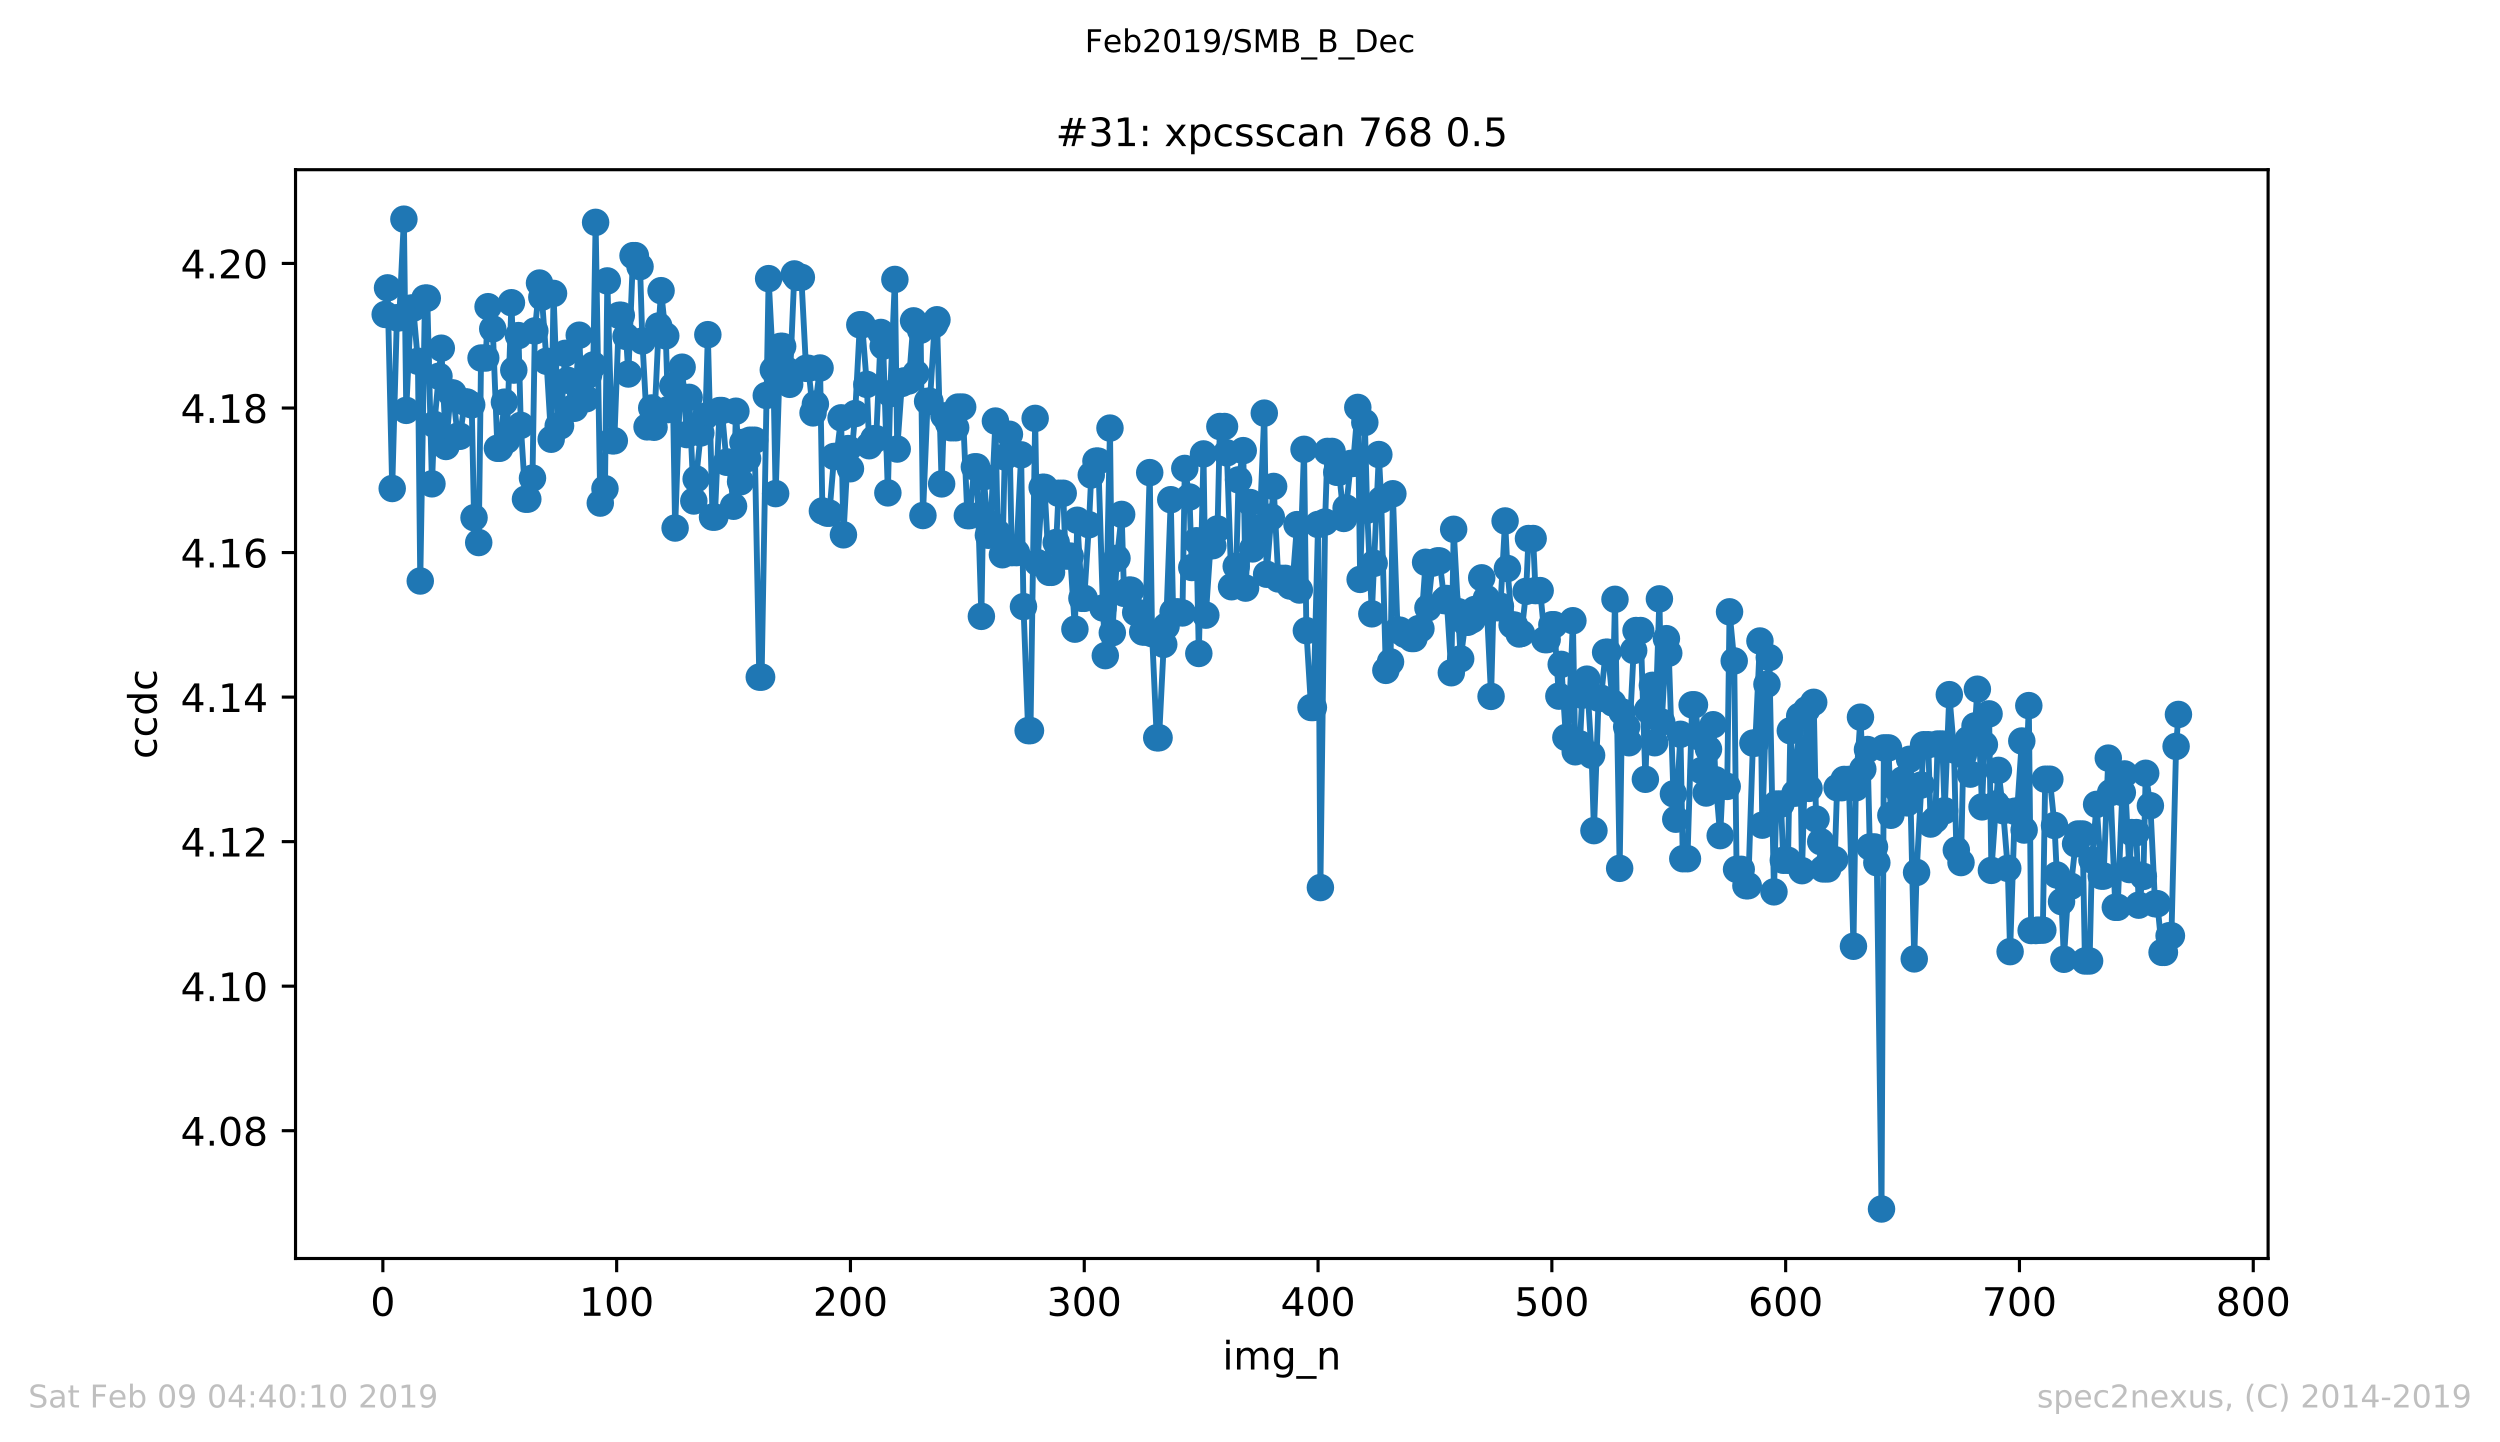 <?xml version="1.0" encoding="utf-8" standalone="no"?>
<!DOCTYPE svg PUBLIC "-//W3C//DTD SVG 1.1//EN"
  "http://www.w3.org/Graphics/SVG/1.1/DTD/svg11.dtd">
<!-- Created with matplotlib (https://matplotlib.org/) -->
<svg height="367.2pt" version="1.1" viewBox="0 0 636.48 367.2" width="636.48pt" xmlns="http://www.w3.org/2000/svg" xmlns:xlink="http://www.w3.org/1999/xlink">
 <defs>
  <style type="text/css">
*{stroke-linecap:butt;stroke-linejoin:round;white-space:pre;}
  </style>
 </defs>
 <g id="figure_1">
  <g id="patch_1">
   <path d="M 0 367.2 
L 636.48 367.2 
L 636.48 0 
L 0 0 
z
" style="fill:#ffffff;"/>
  </g>
  <g id="axes_1">
   <g id="patch_2">
    <path d="M 75.24 320.4 
L 577.44 320.4 
L 577.44 43.2 
L 75.24 43.2 
z
" style="fill:#ffffff;"/>
   </g>
   <g id="matplotlib.axis_1">
    <g id="xtick_1">
     <g id="line2d_1">
      <defs>
       <path d="M 0 0 
L 0 3.5 
" id="mda04272fff" style="stroke:#000000;stroke-width:0.8;"/>
      </defs>
      <g>
       <use style="stroke:#000000;stroke-width:0.8;" x="97.472" xlink:href="#mda04272fff" y="320.4"/>
      </g>
     </g>
     <g id="text_1">
      <!-- 0 -->
      <defs>
       <path d="M 31.781 66.406 
Q 24.172 66.406 20.328 58.906 
Q 16.5 51.422 16.5 36.375 
Q 16.5 21.391 20.328 13.891 
Q 24.172 6.391 31.781 6.391 
Q 39.453 6.391 43.281 13.891 
Q 47.125 21.391 47.125 36.375 
Q 47.125 51.422 43.281 58.906 
Q 39.453 66.406 31.781 66.406 
z
M 31.781 74.219 
Q 44.047 74.219 50.516 64.516 
Q 56.984 54.828 56.984 36.375 
Q 56.984 17.969 50.516 8.266 
Q 44.047 -1.422 31.781 -1.422 
Q 19.531 -1.422 13.062 8.266 
Q 6.594 17.969 6.594 36.375 
Q 6.594 54.828 13.062 64.516 
Q 19.531 74.219 31.781 74.219 
z
" id="DejaVuSans-48"/>
      </defs>
      <g transform="translate(94.291 334.998)scale(0.1 -0.1)">
       <use xlink:href="#DejaVuSans-48"/>
      </g>
     </g>
    </g>
    <g id="xtick_2">
     <g id="line2d_2">
      <g>
       <use style="stroke:#000000;stroke-width:0.8;" x="156.996" xlink:href="#mda04272fff" y="320.4"/>
      </g>
     </g>
     <g id="text_2">
      <!-- 100 -->
      <defs>
       <path d="M 12.406 8.297 
L 28.516 8.297 
L 28.516 63.922 
L 10.984 60.406 
L 10.984 69.391 
L 28.422 72.906 
L 38.281 72.906 
L 38.281 8.297 
L 54.391 8.297 
L 54.391 0 
L 12.406 0 
z
" id="DejaVuSans-49"/>
      </defs>
      <g transform="translate(147.452 334.998)scale(0.1 -0.1)">
       <use xlink:href="#DejaVuSans-49"/>
       <use x="63.623" xlink:href="#DejaVuSans-48"/>
       <use x="127.246" xlink:href="#DejaVuSans-48"/>
      </g>
     </g>
    </g>
    <g id="xtick_3">
     <g id="line2d_3">
      <g>
       <use style="stroke:#000000;stroke-width:0.8;" x="216.519" xlink:href="#mda04272fff" y="320.4"/>
      </g>
     </g>
     <g id="text_3">
      <!-- 200 -->
      <defs>
       <path d="M 19.188 8.297 
L 53.609 8.297 
L 53.609 0 
L 7.328 0 
L 7.328 8.297 
Q 12.938 14.109 22.625 23.891 
Q 32.328 33.688 34.812 36.531 
Q 39.547 41.844 41.422 45.531 
Q 43.312 49.219 43.312 52.781 
Q 43.312 58.594 39.234 62.25 
Q 35.156 65.922 28.609 65.922 
Q 23.969 65.922 18.812 64.312 
Q 13.672 62.703 7.812 59.422 
L 7.812 69.391 
Q 13.766 71.781 18.938 73 
Q 24.125 74.219 28.422 74.219 
Q 39.75 74.219 46.484 68.547 
Q 53.219 62.891 53.219 53.422 
Q 53.219 48.922 51.531 44.891 
Q 49.859 40.875 45.406 35.406 
Q 44.188 33.984 37.641 27.219 
Q 31.109 20.453 19.188 8.297 
z
" id="DejaVuSans-50"/>
      </defs>
      <g transform="translate(206.975 334.998)scale(0.1 -0.1)">
       <use xlink:href="#DejaVuSans-50"/>
       <use x="63.623" xlink:href="#DejaVuSans-48"/>
       <use x="127.246" xlink:href="#DejaVuSans-48"/>
      </g>
     </g>
    </g>
    <g id="xtick_4">
     <g id="line2d_4">
      <g>
       <use style="stroke:#000000;stroke-width:0.8;" x="276.043" xlink:href="#mda04272fff" y="320.4"/>
      </g>
     </g>
     <g id="text_4">
      <!-- 300 -->
      <defs>
       <path d="M 40.578 39.312 
Q 47.656 37.797 51.625 33 
Q 55.609 28.219 55.609 21.188 
Q 55.609 10.406 48.188 4.484 
Q 40.766 -1.422 27.094 -1.422 
Q 22.516 -1.422 17.656 -0.516 
Q 12.797 0.391 7.625 2.203 
L 7.625 11.719 
Q 11.719 9.328 16.594 8.109 
Q 21.484 6.891 26.812 6.891 
Q 36.078 6.891 40.938 10.547 
Q 45.797 14.203 45.797 21.188 
Q 45.797 27.641 41.281 31.266 
Q 36.766 34.906 28.719 34.906 
L 20.219 34.906 
L 20.219 43.016 
L 29.109 43.016 
Q 36.375 43.016 40.234 45.922 
Q 44.094 48.828 44.094 54.297 
Q 44.094 59.906 40.109 62.906 
Q 36.141 65.922 28.719 65.922 
Q 24.656 65.922 20.016 65.031 
Q 15.375 64.156 9.812 62.312 
L 9.812 71.094 
Q 15.438 72.656 20.344 73.438 
Q 25.25 74.219 29.594 74.219 
Q 40.828 74.219 47.359 69.109 
Q 53.906 64.016 53.906 55.328 
Q 53.906 49.266 50.438 45.094 
Q 46.969 40.922 40.578 39.312 
z
" id="DejaVuSans-51"/>
      </defs>
      <g transform="translate(266.499 334.998)scale(0.1 -0.1)">
       <use xlink:href="#DejaVuSans-51"/>
       <use x="63.623" xlink:href="#DejaVuSans-48"/>
       <use x="127.246" xlink:href="#DejaVuSans-48"/>
      </g>
     </g>
    </g>
    <g id="xtick_5">
     <g id="line2d_5">
      <g>
       <use style="stroke:#000000;stroke-width:0.8;" x="335.566" xlink:href="#mda04272fff" y="320.4"/>
      </g>
     </g>
     <g id="text_5">
      <!-- 400 -->
      <defs>
       <path d="M 37.797 64.312 
L 12.891 25.391 
L 37.797 25.391 
z
M 35.203 72.906 
L 47.609 72.906 
L 47.609 25.391 
L 58.016 25.391 
L 58.016 17.188 
L 47.609 17.188 
L 47.609 0 
L 37.797 0 
L 37.797 17.188 
L 4.891 17.188 
L 4.891 26.703 
z
" id="DejaVuSans-52"/>
      </defs>
      <g transform="translate(326.022 334.998)scale(0.1 -0.1)">
       <use xlink:href="#DejaVuSans-52"/>
       <use x="63.623" xlink:href="#DejaVuSans-48"/>
       <use x="127.246" xlink:href="#DejaVuSans-48"/>
      </g>
     </g>
    </g>
    <g id="xtick_6">
     <g id="line2d_6">
      <g>
       <use style="stroke:#000000;stroke-width:0.8;" x="395.09" xlink:href="#mda04272fff" y="320.4"/>
      </g>
     </g>
     <g id="text_6">
      <!-- 500 -->
      <defs>
       <path d="M 10.797 72.906 
L 49.516 72.906 
L 49.516 64.594 
L 19.828 64.594 
L 19.828 46.734 
Q 21.969 47.469 24.109 47.828 
Q 26.266 48.188 28.422 48.188 
Q 40.625 48.188 47.75 41.5 
Q 54.891 34.812 54.891 23.391 
Q 54.891 11.625 47.562 5.094 
Q 40.234 -1.422 26.906 -1.422 
Q 22.312 -1.422 17.547 -0.641 
Q 12.797 0.141 7.719 1.703 
L 7.719 11.625 
Q 12.109 9.234 16.797 8.062 
Q 21.484 6.891 26.703 6.891 
Q 35.156 6.891 40.078 11.328 
Q 45.016 15.766 45.016 23.391 
Q 45.016 31 40.078 35.438 
Q 35.156 39.891 26.703 39.891 
Q 22.75 39.891 18.812 39.016 
Q 14.891 38.141 10.797 36.281 
z
" id="DejaVuSans-53"/>
      </defs>
      <g transform="translate(385.546 334.998)scale(0.1 -0.1)">
       <use xlink:href="#DejaVuSans-53"/>
       <use x="63.623" xlink:href="#DejaVuSans-48"/>
       <use x="127.246" xlink:href="#DejaVuSans-48"/>
      </g>
     </g>
    </g>
    <g id="xtick_7">
     <g id="line2d_7">
      <g>
       <use style="stroke:#000000;stroke-width:0.8;" x="454.613" xlink:href="#mda04272fff" y="320.4"/>
      </g>
     </g>
     <g id="text_7">
      <!-- 600 -->
      <defs>
       <path d="M 33.016 40.375 
Q 26.375 40.375 22.484 35.828 
Q 18.609 31.297 18.609 23.391 
Q 18.609 15.531 22.484 10.953 
Q 26.375 6.391 33.016 6.391 
Q 39.656 6.391 43.531 10.953 
Q 47.406 15.531 47.406 23.391 
Q 47.406 31.297 43.531 35.828 
Q 39.656 40.375 33.016 40.375 
z
M 52.594 71.297 
L 52.594 62.312 
Q 48.875 64.062 45.094 64.984 
Q 41.312 65.922 37.594 65.922 
Q 27.828 65.922 22.672 59.328 
Q 17.531 52.734 16.797 39.406 
Q 19.672 43.656 24.016 45.922 
Q 28.375 48.188 33.594 48.188 
Q 44.578 48.188 50.953 41.516 
Q 57.328 34.859 57.328 23.391 
Q 57.328 12.156 50.688 5.359 
Q 44.047 -1.422 33.016 -1.422 
Q 20.359 -1.422 13.672 8.266 
Q 6.984 17.969 6.984 36.375 
Q 6.984 53.656 15.188 63.938 
Q 23.391 74.219 37.203 74.219 
Q 40.922 74.219 44.703 73.484 
Q 48.484 72.75 52.594 71.297 
z
" id="DejaVuSans-54"/>
      </defs>
      <g transform="translate(445.069 334.998)scale(0.1 -0.1)">
       <use xlink:href="#DejaVuSans-54"/>
       <use x="63.623" xlink:href="#DejaVuSans-48"/>
       <use x="127.246" xlink:href="#DejaVuSans-48"/>
      </g>
     </g>
    </g>
    <g id="xtick_8">
     <g id="line2d_8">
      <g>
       <use style="stroke:#000000;stroke-width:0.8;" x="514.137" xlink:href="#mda04272fff" y="320.4"/>
      </g>
     </g>
     <g id="text_8">
      <!-- 700 -->
      <defs>
       <path d="M 8.203 72.906 
L 55.078 72.906 
L 55.078 68.703 
L 28.609 0 
L 18.312 0 
L 43.219 64.594 
L 8.203 64.594 
z
" id="DejaVuSans-55"/>
      </defs>
      <g transform="translate(504.593 334.998)scale(0.1 -0.1)">
       <use xlink:href="#DejaVuSans-55"/>
       <use x="63.623" xlink:href="#DejaVuSans-48"/>
       <use x="127.246" xlink:href="#DejaVuSans-48"/>
      </g>
     </g>
    </g>
    <g id="xtick_9">
     <g id="line2d_9">
      <g>
       <use style="stroke:#000000;stroke-width:0.8;" x="573.66" xlink:href="#mda04272fff" y="320.4"/>
      </g>
     </g>
     <g id="text_9">
      <!-- 800 -->
      <defs>
       <path d="M 31.781 34.625 
Q 24.75 34.625 20.719 30.859 
Q 16.703 27.094 16.703 20.516 
Q 16.703 13.922 20.719 10.156 
Q 24.75 6.391 31.781 6.391 
Q 38.812 6.391 42.859 10.172 
Q 46.922 13.969 46.922 20.516 
Q 46.922 27.094 42.891 30.859 
Q 38.875 34.625 31.781 34.625 
z
M 21.922 38.812 
Q 15.578 40.375 12.031 44.719 
Q 8.5 49.078 8.5 55.328 
Q 8.5 64.062 14.719 69.141 
Q 20.953 74.219 31.781 74.219 
Q 42.672 74.219 48.875 69.141 
Q 55.078 64.062 55.078 55.328 
Q 55.078 49.078 51.531 44.719 
Q 48 40.375 41.703 38.812 
Q 48.828 37.156 52.797 32.312 
Q 56.781 27.484 56.781 20.516 
Q 56.781 9.906 50.312 4.234 
Q 43.844 -1.422 31.781 -1.422 
Q 19.734 -1.422 13.25 4.234 
Q 6.781 9.906 6.781 20.516 
Q 6.781 27.484 10.781 32.312 
Q 14.797 37.156 21.922 38.812 
z
M 18.312 54.391 
Q 18.312 48.734 21.844 45.562 
Q 25.391 42.391 31.781 42.391 
Q 38.141 42.391 41.719 45.562 
Q 45.312 48.734 45.312 54.391 
Q 45.312 60.062 41.719 63.234 
Q 38.141 66.406 31.781 66.406 
Q 25.391 66.406 21.844 63.234 
Q 18.312 60.062 18.312 54.391 
z
" id="DejaVuSans-56"/>
      </defs>
      <g transform="translate(564.117 334.998)scale(0.1 -0.1)">
       <use xlink:href="#DejaVuSans-56"/>
       <use x="63.623" xlink:href="#DejaVuSans-48"/>
       <use x="127.246" xlink:href="#DejaVuSans-48"/>
      </g>
     </g>
    </g>
    <g id="text_10">
     <!-- img_n -->
     <defs>
      <path d="M 9.422 54.688 
L 18.406 54.688 
L 18.406 0 
L 9.422 0 
z
M 9.422 75.984 
L 18.406 75.984 
L 18.406 64.594 
L 9.422 64.594 
z
" id="DejaVuSans-105"/>
      <path d="M 52 44.188 
Q 55.375 50.25 60.062 53.125 
Q 64.75 56 71.094 56 
Q 79.641 56 84.281 50.016 
Q 88.922 44.047 88.922 33.016 
L 88.922 0 
L 79.891 0 
L 79.891 32.719 
Q 79.891 40.578 77.094 44.375 
Q 74.312 48.188 68.609 48.188 
Q 61.625 48.188 57.562 43.547 
Q 53.516 38.922 53.516 30.906 
L 53.516 0 
L 44.484 0 
L 44.484 32.719 
Q 44.484 40.625 41.703 44.406 
Q 38.922 48.188 33.109 48.188 
Q 26.219 48.188 22.156 43.531 
Q 18.109 38.875 18.109 30.906 
L 18.109 0 
L 9.078 0 
L 9.078 54.688 
L 18.109 54.688 
L 18.109 46.188 
Q 21.188 51.219 25.484 53.609 
Q 29.781 56 35.688 56 
Q 41.656 56 45.828 52.969 
Q 50 49.953 52 44.188 
z
" id="DejaVuSans-109"/>
      <path d="M 45.406 27.984 
Q 45.406 37.75 41.375 43.109 
Q 37.359 48.484 30.078 48.484 
Q 22.859 48.484 18.828 43.109 
Q 14.797 37.75 14.797 27.984 
Q 14.797 18.266 18.828 12.891 
Q 22.859 7.516 30.078 7.516 
Q 37.359 7.516 41.375 12.891 
Q 45.406 18.266 45.406 27.984 
z
M 54.391 6.781 
Q 54.391 -7.172 48.188 -13.984 
Q 42 -20.797 29.203 -20.797 
Q 24.469 -20.797 20.266 -20.094 
Q 16.062 -19.391 12.109 -17.922 
L 12.109 -9.188 
Q 16.062 -11.328 19.922 -12.344 
Q 23.781 -13.375 27.781 -13.375 
Q 36.625 -13.375 41.016 -8.766 
Q 45.406 -4.156 45.406 5.172 
L 45.406 9.625 
Q 42.625 4.781 38.281 2.391 
Q 33.938 0 27.875 0 
Q 17.828 0 11.672 7.656 
Q 5.516 15.328 5.516 27.984 
Q 5.516 40.672 11.672 48.328 
Q 17.828 56 27.875 56 
Q 33.938 56 38.281 53.609 
Q 42.625 51.219 45.406 46.391 
L 45.406 54.688 
L 54.391 54.688 
z
" id="DejaVuSans-103"/>
      <path d="M 50.984 -16.609 
L 50.984 -23.578 
L -0.984 -23.578 
L -0.984 -16.609 
z
" id="DejaVuSans-95"/>
      <path d="M 54.891 33.016 
L 54.891 0 
L 45.906 0 
L 45.906 32.719 
Q 45.906 40.484 42.875 44.328 
Q 39.844 48.188 33.797 48.188 
Q 26.516 48.188 22.312 43.547 
Q 18.109 38.922 18.109 30.906 
L 18.109 0 
L 9.078 0 
L 9.078 54.688 
L 18.109 54.688 
L 18.109 46.188 
Q 21.344 51.125 25.703 53.562 
Q 30.078 56 35.797 56 
Q 45.219 56 50.047 50.172 
Q 54.891 44.344 54.891 33.016 
z
" id="DejaVuSans-110"/>
     </defs>
     <g transform="translate(311.238 348.677)scale(0.1 -0.1)">
      <use xlink:href="#DejaVuSans-105"/>
      <use x="27.783" xlink:href="#DejaVuSans-109"/>
      <use x="125.195" xlink:href="#DejaVuSans-103"/>
      <use x="188.672" xlink:href="#DejaVuSans-95"/>
      <use x="238.672" xlink:href="#DejaVuSans-110"/>
     </g>
    </g>
   </g>
   <g id="matplotlib.axis_2">
    <g id="ytick_1">
     <g id="line2d_10">
      <defs>
       <path d="M 0 0 
L -3.5 0 
" id="m8320b4317d" style="stroke:#000000;stroke-width:0.8;"/>
      </defs>
      <g>
       <use style="stroke:#000000;stroke-width:0.8;" x="75.24" xlink:href="#m8320b4317d" y="287.874"/>
      </g>
     </g>
     <g id="text_11">
      <!-- 4.08 -->
      <defs>
       <path d="M 10.688 12.406 
L 21 12.406 
L 21 0 
L 10.688 0 
z
" id="DejaVuSans-46"/>
      </defs>
      <g transform="translate(45.974 291.674)scale(0.1 -0.1)">
       <use xlink:href="#DejaVuSans-52"/>
       <use x="63.623" xlink:href="#DejaVuSans-46"/>
       <use x="95.41" xlink:href="#DejaVuSans-48"/>
       <use x="159.033" xlink:href="#DejaVuSans-56"/>
      </g>
     </g>
    </g>
    <g id="ytick_2">
     <g id="line2d_11">
      <g>
       <use style="stroke:#000000;stroke-width:0.8;" x="75.24" xlink:href="#m8320b4317d" y="251.075"/>
      </g>
     </g>
     <g id="text_12">
      <!-- 4.10 -->
      <g transform="translate(45.974 254.874)scale(0.1 -0.1)">
       <use xlink:href="#DejaVuSans-52"/>
       <use x="63.623" xlink:href="#DejaVuSans-46"/>
       <use x="95.41" xlink:href="#DejaVuSans-49"/>
       <use x="159.033" xlink:href="#DejaVuSans-48"/>
      </g>
     </g>
    </g>
    <g id="ytick_3">
     <g id="line2d_12">
      <g>
       <use style="stroke:#000000;stroke-width:0.8;" x="75.24" xlink:href="#m8320b4317d" y="214.275"/>
      </g>
     </g>
     <g id="text_13">
      <!-- 4.12 -->
      <g transform="translate(45.974 218.074)scale(0.1 -0.1)">
       <use xlink:href="#DejaVuSans-52"/>
       <use x="63.623" xlink:href="#DejaVuSans-46"/>
       <use x="95.41" xlink:href="#DejaVuSans-49"/>
       <use x="159.033" xlink:href="#DejaVuSans-50"/>
      </g>
     </g>
    </g>
    <g id="ytick_4">
     <g id="line2d_13">
      <g>
       <use style="stroke:#000000;stroke-width:0.8;" x="75.24" xlink:href="#m8320b4317d" y="177.475"/>
      </g>
     </g>
     <g id="text_14">
      <!-- 4.14 -->
      <g transform="translate(45.974 181.274)scale(0.1 -0.1)">
       <use xlink:href="#DejaVuSans-52"/>
       <use x="63.623" xlink:href="#DejaVuSans-46"/>
       <use x="95.41" xlink:href="#DejaVuSans-49"/>
       <use x="159.033" xlink:href="#DejaVuSans-52"/>
      </g>
     </g>
    </g>
    <g id="ytick_5">
     <g id="line2d_14">
      <g>
       <use style="stroke:#000000;stroke-width:0.8;" x="75.24" xlink:href="#m8320b4317d" y="140.675"/>
      </g>
     </g>
     <g id="text_15">
      <!-- 4.16 -->
      <g transform="translate(45.974 144.474)scale(0.1 -0.1)">
       <use xlink:href="#DejaVuSans-52"/>
       <use x="63.623" xlink:href="#DejaVuSans-46"/>
       <use x="95.41" xlink:href="#DejaVuSans-49"/>
       <use x="159.033" xlink:href="#DejaVuSans-54"/>
      </g>
     </g>
    </g>
    <g id="ytick_6">
     <g id="line2d_15">
      <g>
       <use style="stroke:#000000;stroke-width:0.8;" x="75.24" xlink:href="#m8320b4317d" y="103.875"/>
      </g>
     </g>
     <g id="text_16">
      <!-- 4.18 -->
      <g transform="translate(45.974 107.674)scale(0.1 -0.1)">
       <use xlink:href="#DejaVuSans-52"/>
       <use x="63.623" xlink:href="#DejaVuSans-46"/>
       <use x="95.41" xlink:href="#DejaVuSans-49"/>
       <use x="159.033" xlink:href="#DejaVuSans-56"/>
      </g>
     </g>
    </g>
    <g id="ytick_7">
     <g id="line2d_16">
      <g>
       <use style="stroke:#000000;stroke-width:0.8;" x="75.24" xlink:href="#m8320b4317d" y="67.075"/>
      </g>
     </g>
     <g id="text_17">
      <!-- 4.20 -->
      <g transform="translate(45.974 70.874)scale(0.1 -0.1)">
       <use xlink:href="#DejaVuSans-52"/>
       <use x="63.623" xlink:href="#DejaVuSans-46"/>
       <use x="95.41" xlink:href="#DejaVuSans-50"/>
       <use x="159.033" xlink:href="#DejaVuSans-48"/>
      </g>
     </g>
    </g>
    <g id="text_18">
     <!-- ccdc -->
     <defs>
      <path d="M 48.781 52.594 
L 48.781 44.188 
Q 44.969 46.297 41.141 47.344 
Q 37.312 48.391 33.406 48.391 
Q 24.656 48.391 19.812 42.844 
Q 14.984 37.312 14.984 27.297 
Q 14.984 17.281 19.812 11.734 
Q 24.656 6.203 33.406 6.203 
Q 37.312 6.203 41.141 7.25 
Q 44.969 8.297 48.781 10.406 
L 48.781 2.094 
Q 45.016 0.344 40.984 -0.531 
Q 36.969 -1.422 32.422 -1.422 
Q 20.062 -1.422 12.781 6.344 
Q 5.516 14.109 5.516 27.297 
Q 5.516 40.672 12.859 48.328 
Q 20.219 56 33.016 56 
Q 37.156 56 41.109 55.141 
Q 45.062 54.297 48.781 52.594 
z
" id="DejaVuSans-99"/>
      <path d="M 45.406 46.391 
L 45.406 75.984 
L 54.391 75.984 
L 54.391 0 
L 45.406 0 
L 45.406 8.203 
Q 42.578 3.328 38.25 0.953 
Q 33.938 -1.422 27.875 -1.422 
Q 17.969 -1.422 11.734 6.484 
Q 5.516 14.406 5.516 27.297 
Q 5.516 40.188 11.734 48.094 
Q 17.969 56 27.875 56 
Q 33.938 56 38.25 53.625 
Q 42.578 51.266 45.406 46.391 
z
M 14.797 27.297 
Q 14.797 17.391 18.875 11.75 
Q 22.953 6.109 30.078 6.109 
Q 37.203 6.109 41.297 11.75 
Q 45.406 17.391 45.406 27.297 
Q 45.406 37.203 41.297 42.844 
Q 37.203 48.484 30.078 48.484 
Q 22.953 48.484 18.875 42.844 
Q 14.797 37.203 14.797 27.297 
z
" id="DejaVuSans-100"/>
     </defs>
     <g transform="translate(39.895 193.222)rotate(-90)scale(0.1 -0.1)">
      <use xlink:href="#DejaVuSans-99"/>
      <use x="54.98" xlink:href="#DejaVuSans-99"/>
      <use x="109.961" xlink:href="#DejaVuSans-100"/>
      <use x="173.438" xlink:href="#DejaVuSans-99"/>
     </g>
    </g>
   </g>
   <g id="line2d_17">
    <path clip-path="url(#p56aa63e971)" d="M 98.067 80.058 
L 98.663 73.29 
L 99.853 124.37 
L 101.043 80.908 
L 101.639 80.908 
L 102.829 55.8 
L 103.424 104.476 
L 104.615 78.444 
L 105.21 78.444 
L 106.401 91.977 
L 106.996 147.915 
L 108.186 75.905 
L 108.782 75.905 
L 109.972 123.178 
L 110.567 108.051 
L 112.353 88.649 
L 113.543 113.67 
L 114.734 100.048 
L 115.329 100.048 
L 116.52 111.067 
L 117.115 111.067 
L 118.305 102.354 
L 118.901 102.354 
L 120.091 103.076 
L 120.686 131.804 
L 121.877 138.127 
L 122.472 91.149 
L 123.662 91.149 
L 124.258 78.08 
L 125.448 83.718 
L 126.639 114.126 
L 127.234 114.126 
L 128.424 102.386 
L 129.02 112.075 
L 130.21 77.072 
L 130.805 94.223 
L 131.996 85.439 
L 132.591 108.291 
L 133.781 127.077 
L 134.377 127.077 
L 135.567 121.723 
L 136.162 84.252 
L 137.353 72.062 
L 137.948 75.651 
L 139.139 91.972 
L 140.329 111.828 
L 140.924 74.704 
L 142.115 108.413 
L 142.71 108.413 
L 143.9 89.963 
L 144.496 96.812 
L 145.686 103.926 
L 146.281 103.926 
L 147.472 85.34 
L 148.067 100.293 
L 149.258 101.515 
L 149.853 95.435 
L 151.043 92.923 
L 151.638 56.611 
L 152.829 128.083 
L 154.019 124.418 
L 154.615 71.521 
L 155.805 112.212 
L 156.4 112.212 
L 157.591 80.275 
L 158.186 80.275 
L 159.377 85.652 
L 159.972 95.217 
L 161.162 65.088 
L 161.757 65.088 
L 162.948 67.884 
L 163.543 86.818 
L 164.734 108.674 
L 165.924 103.868 
L 166.519 108.777 
L 167.71 82.987 
L 168.305 74.003 
L 169.496 85.507 
L 170.091 104.276 
L 171.281 98.263 
L 171.876 134.433 
L 173.067 101.176 
L 173.662 93.485 
L 174.853 110.64 
L 175.448 101.167 
L 176.638 127.549 
L 178.424 110.221 
L 179.615 105.945 
L 180.21 85.203 
L 181.4 131.642 
L 181.995 131.642 
L 183.186 104.522 
L 183.781 104.522 
L 184.972 117.678 
L 185.567 117.678 
L 186.757 128.889 
L 187.353 104.694 
L 188.543 122.654 
L 189.138 112.643 
L 190.329 116.741 
L 190.924 112.077 
L 192.114 112.077 
L 193.305 172.384 
L 193.9 172.384 
L 195.686 70.937 
L 196.876 94.179 
L 197.472 125.669 
L 198.662 88.182 
L 199.257 88.182 
L 201.043 97.846 
L 202.233 69.743 
L 202.829 70.614 
L 204.019 70.614 
L 205.21 93.767 
L 205.805 93.767 
L 206.995 105.12 
L 207.591 102.879 
L 208.781 93.691 
L 209.376 130.088 
L 210.567 130.636 
L 211.162 130.636 
L 212.352 116.212 
L 212.948 116.212 
L 214.138 106.378 
L 214.733 136.161 
L 215.924 114.209 
L 216.519 119.331 
L 217.71 105.296 
L 218.9 82.691 
L 219.495 82.691 
L 220.686 97.867 
L 221.281 113.48 
L 222.471 111.699 
L 223.067 111.699 
L 224.257 84.639 
L 224.852 88.111 
L 226.043 125.481 
L 226.638 100.232 
L 227.829 71.145 
L 228.424 114.326 
L 229.614 97.619 
L 230.21 96.97 
L 231.4 96.97 
L 232.59 81.689 
L 233.186 95.068 
L 234.376 84.061 
L 234.971 131.247 
L 236.162 102.168 
L 236.757 102.168 
L 237.948 82.602 
L 238.543 81.408 
L 239.733 123.197 
L 240.329 105.871 
L 242.114 108.903 
L 243.305 108.903 
L 243.9 103.637 
L 245.09 103.637 
L 246.281 131.263 
L 246.876 131.263 
L 248.067 118.863 
L 248.662 118.863 
L 249.852 156.921 
L 250.448 121.379 
L 251.638 136.273 
L 252.233 133.335 
L 253.424 107.198 
L 254.019 135.698 
L 255.209 141.235 
L 255.805 116.326 
L 256.995 110.558 
L 257.59 140.692 
L 258.781 140.692 
L 259.971 115.799 
L 260.567 154.44 
L 261.757 186.005 
L 262.352 186.005 
L 263.543 106.52 
L 264.138 143.24 
L 265.328 124.072 
L 265.924 124.072 
L 267.114 145.713 
L 267.709 145.713 
L 268.9 138.116 
L 269.495 125.582 
L 270.686 125.582 
L 271.281 141.569 
L 272.471 141.569 
L 273.662 160.178 
L 274.257 132.455 
L 275.447 152.326 
L 276.043 152.326 
L 277.233 133.592 
L 277.828 120.935 
L 279.019 117.408 
L 279.614 117.408 
L 280.805 154.795 
L 281.4 166.922 
L 282.59 108.99 
L 283.185 161.085 
L 284.376 142.14 
L 285.566 130.966 
L 286.162 151.057 
L 287.352 150.257 
L 287.947 150.257 
L 289.138 155.936 
L 289.733 155.936 
L 290.924 160.893 
L 291.519 160.893 
L 292.709 120.323 
L 293.304 161.335 
L 294.495 187.825 
L 295.09 187.825 
L 296.281 164.058 
L 296.876 159.428 
L 298.066 127.223 
L 298.662 155.766 
L 299.852 155.766 
L 301.043 156.05 
L 301.638 119.259 
L 302.828 126.531 
L 303.423 144.482 
L 304.614 137.673 
L 305.209 166.365 
L 306.4 115.57 
L 306.995 156.614 
L 308.185 138.92 
L 308.781 138.92 
L 309.971 134.671 
L 310.566 108.587 
L 311.757 108.587 
L 312.352 115.295 
L 313.542 149.382 
L 314.733 144.166 
L 315.328 122.177 
L 316.519 114.729 
L 317.114 149.728 
L 318.304 127.945 
L 318.9 139.747 
L 320.09 134.453 
L 320.685 134.453 
L 321.876 105.182 
L 322.471 146.194 
L 324.257 123.845 
L 325.447 147.399 
L 326.042 147.243 
L 327.233 147.243 
L 328.423 149.187 
L 329.019 149.187 
L 330.209 133.564 
L 330.804 150.216 
L 331.995 114.397 
L 332.59 160.558 
L 333.78 180.123 
L 334.376 180.123 
L 335.566 133.523 
L 336.161 225.97 
L 337.352 132.904 
L 337.947 114.931 
L 339.138 114.931 
L 340.328 120.236 
L 340.923 120.236 
L 342.114 131.99 
L 342.709 129.334 
L 343.899 117.985 
L 344.495 117.985 
L 345.685 103.729 
L 346.28 147.509 
L 347.471 107.556 
L 348.066 129.884 
L 349.257 156.277 
L 351.042 115.723 
L 351.637 127.244 
L 352.828 170.672 
L 354.018 168.511 
L 354.614 125.706 
L 355.804 160.441 
L 356.399 160.441 
L 357.59 161.487 
L 358.185 161.487 
L 359.376 162.554 
L 359.971 162.554 
L 361.161 160.047 
L 361.756 160.047 
L 362.947 143.155 
L 363.542 154.749 
L 364.733 143.361 
L 365.923 142.809 
L 366.518 142.809 
L 367.709 152.913 
L 368.304 152.368 
L 369.495 171.274 
L 370.09 134.756 
L 371.875 167.734 
L 373.066 158.422 
L 373.661 158.422 
L 374.852 157.753 
L 375.447 155.171 
L 376.637 155.171 
L 377.233 147.111 
L 378.423 152.347 
L 379.614 177.295 
L 380.209 154.717 
L 381.399 154.728 
L 381.994 154.336 
L 383.185 132.632 
L 383.78 144.736 
L 384.971 159.133 
L 385.566 159.133 
L 386.756 161.406 
L 387.352 161.26 
L 388.542 150.55 
L 389.137 137.107 
L 390.328 137.107 
L 390.923 150.36 
L 392.113 150.36 
L 393.304 162.836 
L 393.899 162.836 
L 395.09 159.057 
L 395.685 159.057 
L 396.875 177.228 
L 397.471 169.145 
L 398.661 187.754 
L 399.256 187.754 
L 400.447 158.033 
L 401.042 191.4 
L 402.232 189.397 
L 402.828 176.992 
L 404.018 172.908 
L 405.209 192.282 
L 405.804 211.473 
L 406.994 177.748 
L 407.59 177.748 
L 408.78 166.068 
L 409.375 166.068 
L 410.566 178.977 
L 411.161 152.583 
L 412.351 221.073 
L 412.947 181.239 
L 414.137 185.045 
L 414.732 189.097 
L 415.923 165.614 
L 416.518 160.533 
L 417.709 160.533 
L 418.899 198.399 
L 419.494 180.739 
L 420.685 174.483 
L 421.28 189.095 
L 422.47 152.469 
L 423.066 183.844 
L 424.256 162.6 
L 424.851 166.292 
L 426.042 202.102 
L 426.637 208.565 
L 427.828 186.947 
L 428.423 218.621 
L 429.613 218.621 
L 430.804 179.449 
L 431.399 179.449 
L 432.589 187.596 
L 433.185 196.18 
L 434.375 201.894 
L 434.97 190.74 
L 436.161 184.509 
L 436.756 198.525 
L 437.947 212.745 
L 438.542 200.209 
L 439.732 200.209 
L 440.328 155.766 
L 441.518 168.265 
L 442.113 221.325 
L 443.304 221.325 
L 444.494 225.491 
L 445.089 225.491 
L 446.28 189.186 
L 446.875 189.186 
L 448.066 163.194 
L 448.661 210.08 
L 449.851 174.215 
L 450.447 167.415 
L 451.637 227.059 
L 452.232 204.703 
L 453.423 204.703 
L 454.018 219.015 
L 455.208 219.015 
L 455.804 186.047 
L 456.994 201.94 
L 458.185 182.313 
L 458.78 221.667 
L 459.97 180.673 
L 460.566 200.713 
L 461.756 178.803 
L 462.351 208.521 
L 463.542 214.276 
L 464.137 221.222 
L 465.327 221.222 
L 465.923 218.859 
L 467.113 218.859 
L 467.708 200.539 
L 468.899 200.539 
L 469.494 198.44 
L 470.685 198.44 
L 471.875 240.914 
L 472.47 200.562 
L 473.661 182.588 
L 474.256 195.809 
L 475.446 190.823 
L 476.042 215.621 
L 477.232 215.621 
L 477.827 219.645 
L 479.018 307.8 
L 479.613 190.405 
L 480.804 190.405 
L 481.399 207.563 
L 482.589 200.491 
L 483.78 200.124 
L 484.375 198.541 
L 485.565 204.401 
L 486.161 193.307 
L 487.351 244.127 
L 487.946 222.116 
L 489.732 189.603 
L 490.923 189.603 
L 491.518 209.798 
L 492.708 208.657 
L 493.303 189.424 
L 494.494 189.424 
L 495.089 206.406 
L 496.28 176.852 
L 497.47 190.926 
L 498.065 216.414 
L 499.256 219.602 
L 499.851 192.239 
L 501.042 188.299 
L 501.637 197.086 
L 502.827 184.809 
L 503.422 175.468 
L 504.613 205.425 
L 505.208 189.578 
L 506.399 181.747 
L 506.994 221.593 
L 508.78 196.128 
L 509.97 206.388 
L 511.161 221.084 
L 511.756 242.278 
L 512.946 206.534 
L 513.541 206.534 
L 514.732 188.65 
L 515.327 211.324 
L 516.518 179.641 
L 517.113 236.902 
L 520.089 236.81 
L 520.684 198.383 
L 521.875 198.383 
L 523.065 210.16 
L 523.66 222.771 
L 524.851 229.55 
L 525.446 244.224 
L 526.637 225.624 
L 527.232 225.624 
L 528.422 214.826 
L 529.018 212.328 
L 530.208 212.328 
L 530.803 244.657 
L 531.994 244.657 
L 532.589 218.933 
L 533.779 204.793 
L 534.97 223.039 
L 535.565 223.039 
L 536.756 193.009 
L 537.351 201.788 
L 538.541 230.987 
L 539.137 230.987 
L 540.327 201.779 
L 540.922 197.038 
L 542.113 221.378 
L 542.708 211.97 
L 543.898 211.97 
L 544.494 230.448 
L 545.684 223.126 
L 546.279 196.87 
L 547.47 205.125 
L 548.66 230.084 
L 549.256 230.084 
L 550.446 242.464 
L 551.041 242.464 
L 552.232 238.238 
L 552.827 238.238 
L 554.017 190.027 
L 554.613 181.892 
L 554.613 181.892 
" style="fill:none;stroke:#1f77b4;stroke-linecap:square;stroke-width:1.5;"/>
    <defs>
     <path d="M 0 3 
C 0.796 3 1.559 2.684 2.121 2.121 
C 2.684 1.559 3 0.796 3 0 
C 3 -0.796 2.684 -1.559 2.121 -2.121 
C 1.559 -2.684 0.796 -3 0 -3 
C -0.796 -3 -1.559 -2.684 -2.121 -2.121 
C -2.684 -1.559 -3 -0.796 -3 0 
C -3 0.796 -2.684 1.559 -2.121 2.121 
C -1.559 2.684 -0.796 3 0 3 
z
" id="mcc1c334406" style="stroke:#1f77b4;"/>
    </defs>
    <g clip-path="url(#p56aa63e971)">
     <use style="fill:#1f77b4;stroke:#1f77b4;" x="98.067" xlink:href="#mcc1c334406" y="80.058"/>
     <use style="fill:#1f77b4;stroke:#1f77b4;" x="98.663" xlink:href="#mcc1c334406" y="73.29"/>
     <use style="fill:#1f77b4;stroke:#1f77b4;" x="99.853" xlink:href="#mcc1c334406" y="124.37"/>
     <use style="fill:#1f77b4;stroke:#1f77b4;" x="101.043" xlink:href="#mcc1c334406" y="80.908"/>
     <use style="fill:#1f77b4;stroke:#1f77b4;" x="101.639" xlink:href="#mcc1c334406" y="80.908"/>
     <use style="fill:#1f77b4;stroke:#1f77b4;" x="102.829" xlink:href="#mcc1c334406" y="55.8"/>
     <use style="fill:#1f77b4;stroke:#1f77b4;" x="103.424" xlink:href="#mcc1c334406" y="104.476"/>
     <use style="fill:#1f77b4;stroke:#1f77b4;" x="104.615" xlink:href="#mcc1c334406" y="78.444"/>
     <use style="fill:#1f77b4;stroke:#1f77b4;" x="105.21" xlink:href="#mcc1c334406" y="78.444"/>
     <use style="fill:#1f77b4;stroke:#1f77b4;" x="106.401" xlink:href="#mcc1c334406" y="91.977"/>
     <use style="fill:#1f77b4;stroke:#1f77b4;" x="106.996" xlink:href="#mcc1c334406" y="147.915"/>
     <use style="fill:#1f77b4;stroke:#1f77b4;" x="108.186" xlink:href="#mcc1c334406" y="75.905"/>
     <use style="fill:#1f77b4;stroke:#1f77b4;" x="108.782" xlink:href="#mcc1c334406" y="75.905"/>
     <use style="fill:#1f77b4;stroke:#1f77b4;" x="109.972" xlink:href="#mcc1c334406" y="123.178"/>
     <use style="fill:#1f77b4;stroke:#1f77b4;" x="110.567" xlink:href="#mcc1c334406" y="108.051"/>
     <use style="fill:#1f77b4;stroke:#1f77b4;" x="111.758" xlink:href="#mcc1c334406" y="95.786"/>
     <use style="fill:#1f77b4;stroke:#1f77b4;" x="112.353" xlink:href="#mcc1c334406" y="88.649"/>
     <use style="fill:#1f77b4;stroke:#1f77b4;" x="113.543" xlink:href="#mcc1c334406" y="113.67"/>
     <use style="fill:#1f77b4;stroke:#1f77b4;" x="114.734" xlink:href="#mcc1c334406" y="100.048"/>
     <use style="fill:#1f77b4;stroke:#1f77b4;" x="115.329" xlink:href="#mcc1c334406" y="100.048"/>
     <use style="fill:#1f77b4;stroke:#1f77b4;" x="116.52" xlink:href="#mcc1c334406" y="111.067"/>
     <use style="fill:#1f77b4;stroke:#1f77b4;" x="117.115" xlink:href="#mcc1c334406" y="111.067"/>
     <use style="fill:#1f77b4;stroke:#1f77b4;" x="118.305" xlink:href="#mcc1c334406" y="102.354"/>
     <use style="fill:#1f77b4;stroke:#1f77b4;" x="118.901" xlink:href="#mcc1c334406" y="102.354"/>
     <use style="fill:#1f77b4;stroke:#1f77b4;" x="120.091" xlink:href="#mcc1c334406" y="103.076"/>
     <use style="fill:#1f77b4;stroke:#1f77b4;" x="120.686" xlink:href="#mcc1c334406" y="131.804"/>
     <use style="fill:#1f77b4;stroke:#1f77b4;" x="121.877" xlink:href="#mcc1c334406" y="138.127"/>
     <use style="fill:#1f77b4;stroke:#1f77b4;" x="122.472" xlink:href="#mcc1c334406" y="91.149"/>
     <use style="fill:#1f77b4;stroke:#1f77b4;" x="123.662" xlink:href="#mcc1c334406" y="91.149"/>
     <use style="fill:#1f77b4;stroke:#1f77b4;" x="124.258" xlink:href="#mcc1c334406" y="78.08"/>
     <use style="fill:#1f77b4;stroke:#1f77b4;" x="125.448" xlink:href="#mcc1c334406" y="83.718"/>
     <use style="fill:#1f77b4;stroke:#1f77b4;" x="126.639" xlink:href="#mcc1c334406" y="114.126"/>
     <use style="fill:#1f77b4;stroke:#1f77b4;" x="127.234" xlink:href="#mcc1c334406" y="114.126"/>
     <use style="fill:#1f77b4;stroke:#1f77b4;" x="128.424" xlink:href="#mcc1c334406" y="102.386"/>
     <use style="fill:#1f77b4;stroke:#1f77b4;" x="129.02" xlink:href="#mcc1c334406" y="112.075"/>
     <use style="fill:#1f77b4;stroke:#1f77b4;" x="130.21" xlink:href="#mcc1c334406" y="77.072"/>
     <use style="fill:#1f77b4;stroke:#1f77b4;" x="130.805" xlink:href="#mcc1c334406" y="94.223"/>
     <use style="fill:#1f77b4;stroke:#1f77b4;" x="131.996" xlink:href="#mcc1c334406" y="85.439"/>
     <use style="fill:#1f77b4;stroke:#1f77b4;" x="132.591" xlink:href="#mcc1c334406" y="108.291"/>
     <use style="fill:#1f77b4;stroke:#1f77b4;" x="133.781" xlink:href="#mcc1c334406" y="127.077"/>
     <use style="fill:#1f77b4;stroke:#1f77b4;" x="134.377" xlink:href="#mcc1c334406" y="127.077"/>
     <use style="fill:#1f77b4;stroke:#1f77b4;" x="135.567" xlink:href="#mcc1c334406" y="121.723"/>
     <use style="fill:#1f77b4;stroke:#1f77b4;" x="136.162" xlink:href="#mcc1c334406" y="84.252"/>
     <use style="fill:#1f77b4;stroke:#1f77b4;" x="137.353" xlink:href="#mcc1c334406" y="72.062"/>
     <use style="fill:#1f77b4;stroke:#1f77b4;" x="137.948" xlink:href="#mcc1c334406" y="75.651"/>
     <use style="fill:#1f77b4;stroke:#1f77b4;" x="139.139" xlink:href="#mcc1c334406" y="91.972"/>
     <use style="fill:#1f77b4;stroke:#1f77b4;" x="140.329" xlink:href="#mcc1c334406" y="111.828"/>
     <use style="fill:#1f77b4;stroke:#1f77b4;" x="140.924" xlink:href="#mcc1c334406" y="74.704"/>
     <use style="fill:#1f77b4;stroke:#1f77b4;" x="142.115" xlink:href="#mcc1c334406" y="108.413"/>
     <use style="fill:#1f77b4;stroke:#1f77b4;" x="142.71" xlink:href="#mcc1c334406" y="108.413"/>
     <use style="fill:#1f77b4;stroke:#1f77b4;" x="143.9" xlink:href="#mcc1c334406" y="89.963"/>
     <use style="fill:#1f77b4;stroke:#1f77b4;" x="144.496" xlink:href="#mcc1c334406" y="96.812"/>
     <use style="fill:#1f77b4;stroke:#1f77b4;" x="145.686" xlink:href="#mcc1c334406" y="103.926"/>
     <use style="fill:#1f77b4;stroke:#1f77b4;" x="146.281" xlink:href="#mcc1c334406" y="103.926"/>
     <use style="fill:#1f77b4;stroke:#1f77b4;" x="147.472" xlink:href="#mcc1c334406" y="85.34"/>
     <use style="fill:#1f77b4;stroke:#1f77b4;" x="148.067" xlink:href="#mcc1c334406" y="100.293"/>
     <use style="fill:#1f77b4;stroke:#1f77b4;" x="149.258" xlink:href="#mcc1c334406" y="101.515"/>
     <use style="fill:#1f77b4;stroke:#1f77b4;" x="149.853" xlink:href="#mcc1c334406" y="95.435"/>
     <use style="fill:#1f77b4;stroke:#1f77b4;" x="151.043" xlink:href="#mcc1c334406" y="92.923"/>
     <use style="fill:#1f77b4;stroke:#1f77b4;" x="151.638" xlink:href="#mcc1c334406" y="56.611"/>
     <use style="fill:#1f77b4;stroke:#1f77b4;" x="152.829" xlink:href="#mcc1c334406" y="128.083"/>
     <use style="fill:#1f77b4;stroke:#1f77b4;" x="154.019" xlink:href="#mcc1c334406" y="124.418"/>
     <use style="fill:#1f77b4;stroke:#1f77b4;" x="154.615" xlink:href="#mcc1c334406" y="71.521"/>
     <use style="fill:#1f77b4;stroke:#1f77b4;" x="155.805" xlink:href="#mcc1c334406" y="112.212"/>
     <use style="fill:#1f77b4;stroke:#1f77b4;" x="156.4" xlink:href="#mcc1c334406" y="112.212"/>
     <use style="fill:#1f77b4;stroke:#1f77b4;" x="157.591" xlink:href="#mcc1c334406" y="80.275"/>
     <use style="fill:#1f77b4;stroke:#1f77b4;" x="158.186" xlink:href="#mcc1c334406" y="80.275"/>
     <use style="fill:#1f77b4;stroke:#1f77b4;" x="159.377" xlink:href="#mcc1c334406" y="85.652"/>
     <use style="fill:#1f77b4;stroke:#1f77b4;" x="159.972" xlink:href="#mcc1c334406" y="95.217"/>
     <use style="fill:#1f77b4;stroke:#1f77b4;" x="161.162" xlink:href="#mcc1c334406" y="65.088"/>
     <use style="fill:#1f77b4;stroke:#1f77b4;" x="161.757" xlink:href="#mcc1c334406" y="65.088"/>
     <use style="fill:#1f77b4;stroke:#1f77b4;" x="162.948" xlink:href="#mcc1c334406" y="67.884"/>
     <use style="fill:#1f77b4;stroke:#1f77b4;" x="163.543" xlink:href="#mcc1c334406" y="86.818"/>
     <use style="fill:#1f77b4;stroke:#1f77b4;" x="164.734" xlink:href="#mcc1c334406" y="108.674"/>
     <use style="fill:#1f77b4;stroke:#1f77b4;" x="165.924" xlink:href="#mcc1c334406" y="103.868"/>
     <use style="fill:#1f77b4;stroke:#1f77b4;" x="166.519" xlink:href="#mcc1c334406" y="108.777"/>
     <use style="fill:#1f77b4;stroke:#1f77b4;" x="167.71" xlink:href="#mcc1c334406" y="82.987"/>
     <use style="fill:#1f77b4;stroke:#1f77b4;" x="168.305" xlink:href="#mcc1c334406" y="74.003"/>
     <use style="fill:#1f77b4;stroke:#1f77b4;" x="169.496" xlink:href="#mcc1c334406" y="85.507"/>
     <use style="fill:#1f77b4;stroke:#1f77b4;" x="170.091" xlink:href="#mcc1c334406" y="104.276"/>
     <use style="fill:#1f77b4;stroke:#1f77b4;" x="171.281" xlink:href="#mcc1c334406" y="98.263"/>
     <use style="fill:#1f77b4;stroke:#1f77b4;" x="171.876" xlink:href="#mcc1c334406" y="134.433"/>
     <use style="fill:#1f77b4;stroke:#1f77b4;" x="173.067" xlink:href="#mcc1c334406" y="101.176"/>
     <use style="fill:#1f77b4;stroke:#1f77b4;" x="173.662" xlink:href="#mcc1c334406" y="93.485"/>
     <use style="fill:#1f77b4;stroke:#1f77b4;" x="174.853" xlink:href="#mcc1c334406" y="110.64"/>
     <use style="fill:#1f77b4;stroke:#1f77b4;" x="175.448" xlink:href="#mcc1c334406" y="101.167"/>
     <use style="fill:#1f77b4;stroke:#1f77b4;" x="176.638" xlink:href="#mcc1c334406" y="127.549"/>
     <use style="fill:#1f77b4;stroke:#1f77b4;" x="177.234" xlink:href="#mcc1c334406" y="121.955"/>
     <use style="fill:#1f77b4;stroke:#1f77b4;" x="178.424" xlink:href="#mcc1c334406" y="110.221"/>
     <use style="fill:#1f77b4;stroke:#1f77b4;" x="179.615" xlink:href="#mcc1c334406" y="105.945"/>
     <use style="fill:#1f77b4;stroke:#1f77b4;" x="180.21" xlink:href="#mcc1c334406" y="85.203"/>
     <use style="fill:#1f77b4;stroke:#1f77b4;" x="181.4" xlink:href="#mcc1c334406" y="131.642"/>
     <use style="fill:#1f77b4;stroke:#1f77b4;" x="181.995" xlink:href="#mcc1c334406" y="131.642"/>
     <use style="fill:#1f77b4;stroke:#1f77b4;" x="183.186" xlink:href="#mcc1c334406" y="104.522"/>
     <use style="fill:#1f77b4;stroke:#1f77b4;" x="183.781" xlink:href="#mcc1c334406" y="104.522"/>
     <use style="fill:#1f77b4;stroke:#1f77b4;" x="184.972" xlink:href="#mcc1c334406" y="117.678"/>
     <use style="fill:#1f77b4;stroke:#1f77b4;" x="185.567" xlink:href="#mcc1c334406" y="117.678"/>
     <use style="fill:#1f77b4;stroke:#1f77b4;" x="186.757" xlink:href="#mcc1c334406" y="128.889"/>
     <use style="fill:#1f77b4;stroke:#1f77b4;" x="187.353" xlink:href="#mcc1c334406" y="104.694"/>
     <use style="fill:#1f77b4;stroke:#1f77b4;" x="188.543" xlink:href="#mcc1c334406" y="122.654"/>
     <use style="fill:#1f77b4;stroke:#1f77b4;" x="189.138" xlink:href="#mcc1c334406" y="112.643"/>
     <use style="fill:#1f77b4;stroke:#1f77b4;" x="190.329" xlink:href="#mcc1c334406" y="116.741"/>
     <use style="fill:#1f77b4;stroke:#1f77b4;" x="190.924" xlink:href="#mcc1c334406" y="112.077"/>
     <use style="fill:#1f77b4;stroke:#1f77b4;" x="192.114" xlink:href="#mcc1c334406" y="112.077"/>
     <use style="fill:#1f77b4;stroke:#1f77b4;" x="193.305" xlink:href="#mcc1c334406" y="172.384"/>
     <use style="fill:#1f77b4;stroke:#1f77b4;" x="193.9" xlink:href="#mcc1c334406" y="172.384"/>
     <use style="fill:#1f77b4;stroke:#1f77b4;" x="195.091" xlink:href="#mcc1c334406" y="100.681"/>
     <use style="fill:#1f77b4;stroke:#1f77b4;" x="195.686" xlink:href="#mcc1c334406" y="70.937"/>
     <use style="fill:#1f77b4;stroke:#1f77b4;" x="196.876" xlink:href="#mcc1c334406" y="94.179"/>
     <use style="fill:#1f77b4;stroke:#1f77b4;" x="197.472" xlink:href="#mcc1c334406" y="125.669"/>
     <use style="fill:#1f77b4;stroke:#1f77b4;" x="198.662" xlink:href="#mcc1c334406" y="88.182"/>
     <use style="fill:#1f77b4;stroke:#1f77b4;" x="199.257" xlink:href="#mcc1c334406" y="88.182"/>
     <use style="fill:#1f77b4;stroke:#1f77b4;" x="200.448" xlink:href="#mcc1c334406" y="94.31"/>
     <use style="fill:#1f77b4;stroke:#1f77b4;" x="201.043" xlink:href="#mcc1c334406" y="97.846"/>
     <use style="fill:#1f77b4;stroke:#1f77b4;" x="202.233" xlink:href="#mcc1c334406" y="69.743"/>
     <use style="fill:#1f77b4;stroke:#1f77b4;" x="202.829" xlink:href="#mcc1c334406" y="70.614"/>
     <use style="fill:#1f77b4;stroke:#1f77b4;" x="204.019" xlink:href="#mcc1c334406" y="70.614"/>
     <use style="fill:#1f77b4;stroke:#1f77b4;" x="205.21" xlink:href="#mcc1c334406" y="93.767"/>
     <use style="fill:#1f77b4;stroke:#1f77b4;" x="205.805" xlink:href="#mcc1c334406" y="93.767"/>
     <use style="fill:#1f77b4;stroke:#1f77b4;" x="206.995" xlink:href="#mcc1c334406" y="105.12"/>
     <use style="fill:#1f77b4;stroke:#1f77b4;" x="207.591" xlink:href="#mcc1c334406" y="102.879"/>
     <use style="fill:#1f77b4;stroke:#1f77b4;" x="208.781" xlink:href="#mcc1c334406" y="93.691"/>
     <use style="fill:#1f77b4;stroke:#1f77b4;" x="209.376" xlink:href="#mcc1c334406" y="130.088"/>
     <use style="fill:#1f77b4;stroke:#1f77b4;" x="210.567" xlink:href="#mcc1c334406" y="130.636"/>
     <use style="fill:#1f77b4;stroke:#1f77b4;" x="211.162" xlink:href="#mcc1c334406" y="130.636"/>
     <use style="fill:#1f77b4;stroke:#1f77b4;" x="212.352" xlink:href="#mcc1c334406" y="116.212"/>
     <use style="fill:#1f77b4;stroke:#1f77b4;" x="212.948" xlink:href="#mcc1c334406" y="116.212"/>
     <use style="fill:#1f77b4;stroke:#1f77b4;" x="214.138" xlink:href="#mcc1c334406" y="106.378"/>
     <use style="fill:#1f77b4;stroke:#1f77b4;" x="214.733" xlink:href="#mcc1c334406" y="136.161"/>
     <use style="fill:#1f77b4;stroke:#1f77b4;" x="215.924" xlink:href="#mcc1c334406" y="114.209"/>
     <use style="fill:#1f77b4;stroke:#1f77b4;" x="216.519" xlink:href="#mcc1c334406" y="119.331"/>
     <use style="fill:#1f77b4;stroke:#1f77b4;" x="217.71" xlink:href="#mcc1c334406" y="105.296"/>
     <use style="fill:#1f77b4;stroke:#1f77b4;" x="218.9" xlink:href="#mcc1c334406" y="82.691"/>
     <use style="fill:#1f77b4;stroke:#1f77b4;" x="219.495" xlink:href="#mcc1c334406" y="82.691"/>
     <use style="fill:#1f77b4;stroke:#1f77b4;" x="220.686" xlink:href="#mcc1c334406" y="97.867"/>
     <use style="fill:#1f77b4;stroke:#1f77b4;" x="221.281" xlink:href="#mcc1c334406" y="113.48"/>
     <use style="fill:#1f77b4;stroke:#1f77b4;" x="222.471" xlink:href="#mcc1c334406" y="111.699"/>
     <use style="fill:#1f77b4;stroke:#1f77b4;" x="223.067" xlink:href="#mcc1c334406" y="111.699"/>
     <use style="fill:#1f77b4;stroke:#1f77b4;" x="224.257" xlink:href="#mcc1c334406" y="84.639"/>
     <use style="fill:#1f77b4;stroke:#1f77b4;" x="224.852" xlink:href="#mcc1c334406" y="88.111"/>
     <use style="fill:#1f77b4;stroke:#1f77b4;" x="226.043" xlink:href="#mcc1c334406" y="125.481"/>
     <use style="fill:#1f77b4;stroke:#1f77b4;" x="226.638" xlink:href="#mcc1c334406" y="100.232"/>
     <use style="fill:#1f77b4;stroke:#1f77b4;" x="227.829" xlink:href="#mcc1c334406" y="71.145"/>
     <use style="fill:#1f77b4;stroke:#1f77b4;" x="228.424" xlink:href="#mcc1c334406" y="114.326"/>
     <use style="fill:#1f77b4;stroke:#1f77b4;" x="229.614" xlink:href="#mcc1c334406" y="97.619"/>
     <use style="fill:#1f77b4;stroke:#1f77b4;" x="230.21" xlink:href="#mcc1c334406" y="96.97"/>
     <use style="fill:#1f77b4;stroke:#1f77b4;" x="231.4" xlink:href="#mcc1c334406" y="96.97"/>
     <use style="fill:#1f77b4;stroke:#1f77b4;" x="232.59" xlink:href="#mcc1c334406" y="81.689"/>
     <use style="fill:#1f77b4;stroke:#1f77b4;" x="233.186" xlink:href="#mcc1c334406" y="95.068"/>
     <use style="fill:#1f77b4;stroke:#1f77b4;" x="234.376" xlink:href="#mcc1c334406" y="84.061"/>
     <use style="fill:#1f77b4;stroke:#1f77b4;" x="234.971" xlink:href="#mcc1c334406" y="131.247"/>
     <use style="fill:#1f77b4;stroke:#1f77b4;" x="236.162" xlink:href="#mcc1c334406" y="102.168"/>
     <use style="fill:#1f77b4;stroke:#1f77b4;" x="236.757" xlink:href="#mcc1c334406" y="102.168"/>
     <use style="fill:#1f77b4;stroke:#1f77b4;" x="237.948" xlink:href="#mcc1c334406" y="82.602"/>
     <use style="fill:#1f77b4;stroke:#1f77b4;" x="238.543" xlink:href="#mcc1c334406" y="81.408"/>
     <use style="fill:#1f77b4;stroke:#1f77b4;" x="239.733" xlink:href="#mcc1c334406" y="123.197"/>
     <use style="fill:#1f77b4;stroke:#1f77b4;" x="240.329" xlink:href="#mcc1c334406" y="105.871"/>
     <use style="fill:#1f77b4;stroke:#1f77b4;" x="241.519" xlink:href="#mcc1c334406" y="107.845"/>
     <use style="fill:#1f77b4;stroke:#1f77b4;" x="242.114" xlink:href="#mcc1c334406" y="108.903"/>
     <use style="fill:#1f77b4;stroke:#1f77b4;" x="243.305" xlink:href="#mcc1c334406" y="108.903"/>
     <use style="fill:#1f77b4;stroke:#1f77b4;" x="243.9" xlink:href="#mcc1c334406" y="103.637"/>
     <use style="fill:#1f77b4;stroke:#1f77b4;" x="245.09" xlink:href="#mcc1c334406" y="103.637"/>
     <use style="fill:#1f77b4;stroke:#1f77b4;" x="246.281" xlink:href="#mcc1c334406" y="131.263"/>
     <use style="fill:#1f77b4;stroke:#1f77b4;" x="246.876" xlink:href="#mcc1c334406" y="131.263"/>
     <use style="fill:#1f77b4;stroke:#1f77b4;" x="248.067" xlink:href="#mcc1c334406" y="118.863"/>
     <use style="fill:#1f77b4;stroke:#1f77b4;" x="248.662" xlink:href="#mcc1c334406" y="118.863"/>
     <use style="fill:#1f77b4;stroke:#1f77b4;" x="249.852" xlink:href="#mcc1c334406" y="156.921"/>
     <use style="fill:#1f77b4;stroke:#1f77b4;" x="250.448" xlink:href="#mcc1c334406" y="121.379"/>
     <use style="fill:#1f77b4;stroke:#1f77b4;" x="251.638" xlink:href="#mcc1c334406" y="136.273"/>
     <use style="fill:#1f77b4;stroke:#1f77b4;" x="252.233" xlink:href="#mcc1c334406" y="133.335"/>
     <use style="fill:#1f77b4;stroke:#1f77b4;" x="253.424" xlink:href="#mcc1c334406" y="107.198"/>
     <use style="fill:#1f77b4;stroke:#1f77b4;" x="254.019" xlink:href="#mcc1c334406" y="135.698"/>
     <use style="fill:#1f77b4;stroke:#1f77b4;" x="255.209" xlink:href="#mcc1c334406" y="141.235"/>
     <use style="fill:#1f77b4;stroke:#1f77b4;" x="255.805" xlink:href="#mcc1c334406" y="116.326"/>
     <use style="fill:#1f77b4;stroke:#1f77b4;" x="256.995" xlink:href="#mcc1c334406" y="110.558"/>
     <use style="fill:#1f77b4;stroke:#1f77b4;" x="257.59" xlink:href="#mcc1c334406" y="140.692"/>
     <use style="fill:#1f77b4;stroke:#1f77b4;" x="258.781" xlink:href="#mcc1c334406" y="140.692"/>
     <use style="fill:#1f77b4;stroke:#1f77b4;" x="259.971" xlink:href="#mcc1c334406" y="115.799"/>
     <use style="fill:#1f77b4;stroke:#1f77b4;" x="260.567" xlink:href="#mcc1c334406" y="154.44"/>
     <use style="fill:#1f77b4;stroke:#1f77b4;" x="261.757" xlink:href="#mcc1c334406" y="186.005"/>
     <use style="fill:#1f77b4;stroke:#1f77b4;" x="262.352" xlink:href="#mcc1c334406" y="186.005"/>
     <use style="fill:#1f77b4;stroke:#1f77b4;" x="263.543" xlink:href="#mcc1c334406" y="106.52"/>
     <use style="fill:#1f77b4;stroke:#1f77b4;" x="264.138" xlink:href="#mcc1c334406" y="143.24"/>
     <use style="fill:#1f77b4;stroke:#1f77b4;" x="265.328" xlink:href="#mcc1c334406" y="124.072"/>
     <use style="fill:#1f77b4;stroke:#1f77b4;" x="265.924" xlink:href="#mcc1c334406" y="124.072"/>
     <use style="fill:#1f77b4;stroke:#1f77b4;" x="267.114" xlink:href="#mcc1c334406" y="145.713"/>
     <use style="fill:#1f77b4;stroke:#1f77b4;" x="267.709" xlink:href="#mcc1c334406" y="145.713"/>
     <use style="fill:#1f77b4;stroke:#1f77b4;" x="268.9" xlink:href="#mcc1c334406" y="138.116"/>
     <use style="fill:#1f77b4;stroke:#1f77b4;" x="269.495" xlink:href="#mcc1c334406" y="125.582"/>
     <use style="fill:#1f77b4;stroke:#1f77b4;" x="270.686" xlink:href="#mcc1c334406" y="125.582"/>
     <use style="fill:#1f77b4;stroke:#1f77b4;" x="271.281" xlink:href="#mcc1c334406" y="141.569"/>
     <use style="fill:#1f77b4;stroke:#1f77b4;" x="272.471" xlink:href="#mcc1c334406" y="141.569"/>
     <use style="fill:#1f77b4;stroke:#1f77b4;" x="273.662" xlink:href="#mcc1c334406" y="160.178"/>
     <use style="fill:#1f77b4;stroke:#1f77b4;" x="274.257" xlink:href="#mcc1c334406" y="132.455"/>
     <use style="fill:#1f77b4;stroke:#1f77b4;" x="275.447" xlink:href="#mcc1c334406" y="152.326"/>
     <use style="fill:#1f77b4;stroke:#1f77b4;" x="276.043" xlink:href="#mcc1c334406" y="152.326"/>
     <use style="fill:#1f77b4;stroke:#1f77b4;" x="277.233" xlink:href="#mcc1c334406" y="133.592"/>
     <use style="fill:#1f77b4;stroke:#1f77b4;" x="277.828" xlink:href="#mcc1c334406" y="120.935"/>
     <use style="fill:#1f77b4;stroke:#1f77b4;" x="279.019" xlink:href="#mcc1c334406" y="117.408"/>
     <use style="fill:#1f77b4;stroke:#1f77b4;" x="279.614" xlink:href="#mcc1c334406" y="117.408"/>
     <use style="fill:#1f77b4;stroke:#1f77b4;" x="280.805" xlink:href="#mcc1c334406" y="154.795"/>
     <use style="fill:#1f77b4;stroke:#1f77b4;" x="281.4" xlink:href="#mcc1c334406" y="166.922"/>
     <use style="fill:#1f77b4;stroke:#1f77b4;" x="282.59" xlink:href="#mcc1c334406" y="108.99"/>
     <use style="fill:#1f77b4;stroke:#1f77b4;" x="283.185" xlink:href="#mcc1c334406" y="161.085"/>
     <use style="fill:#1f77b4;stroke:#1f77b4;" x="284.376" xlink:href="#mcc1c334406" y="142.14"/>
     <use style="fill:#1f77b4;stroke:#1f77b4;" x="285.566" xlink:href="#mcc1c334406" y="130.966"/>
     <use style="fill:#1f77b4;stroke:#1f77b4;" x="286.162" xlink:href="#mcc1c334406" y="151.057"/>
     <use style="fill:#1f77b4;stroke:#1f77b4;" x="287.352" xlink:href="#mcc1c334406" y="150.257"/>
     <use style="fill:#1f77b4;stroke:#1f77b4;" x="287.947" xlink:href="#mcc1c334406" y="150.257"/>
     <use style="fill:#1f77b4;stroke:#1f77b4;" x="289.138" xlink:href="#mcc1c334406" y="155.936"/>
     <use style="fill:#1f77b4;stroke:#1f77b4;" x="289.733" xlink:href="#mcc1c334406" y="155.936"/>
     <use style="fill:#1f77b4;stroke:#1f77b4;" x="290.924" xlink:href="#mcc1c334406" y="160.893"/>
     <use style="fill:#1f77b4;stroke:#1f77b4;" x="291.519" xlink:href="#mcc1c334406" y="160.893"/>
     <use style="fill:#1f77b4;stroke:#1f77b4;" x="292.709" xlink:href="#mcc1c334406" y="120.323"/>
     <use style="fill:#1f77b4;stroke:#1f77b4;" x="293.304" xlink:href="#mcc1c334406" y="161.335"/>
     <use style="fill:#1f77b4;stroke:#1f77b4;" x="294.495" xlink:href="#mcc1c334406" y="187.825"/>
     <use style="fill:#1f77b4;stroke:#1f77b4;" x="295.09" xlink:href="#mcc1c334406" y="187.825"/>
     <use style="fill:#1f77b4;stroke:#1f77b4;" x="296.281" xlink:href="#mcc1c334406" y="164.058"/>
     <use style="fill:#1f77b4;stroke:#1f77b4;" x="296.876" xlink:href="#mcc1c334406" y="159.428"/>
     <use style="fill:#1f77b4;stroke:#1f77b4;" x="298.066" xlink:href="#mcc1c334406" y="127.223"/>
     <use style="fill:#1f77b4;stroke:#1f77b4;" x="298.662" xlink:href="#mcc1c334406" y="155.766"/>
     <use style="fill:#1f77b4;stroke:#1f77b4;" x="299.852" xlink:href="#mcc1c334406" y="155.766"/>
     <use style="fill:#1f77b4;stroke:#1f77b4;" x="301.043" xlink:href="#mcc1c334406" y="156.05"/>
     <use style="fill:#1f77b4;stroke:#1f77b4;" x="301.638" xlink:href="#mcc1c334406" y="119.259"/>
     <use style="fill:#1f77b4;stroke:#1f77b4;" x="302.828" xlink:href="#mcc1c334406" y="126.531"/>
     <use style="fill:#1f77b4;stroke:#1f77b4;" x="303.423" xlink:href="#mcc1c334406" y="144.482"/>
     <use style="fill:#1f77b4;stroke:#1f77b4;" x="304.614" xlink:href="#mcc1c334406" y="137.673"/>
     <use style="fill:#1f77b4;stroke:#1f77b4;" x="305.209" xlink:href="#mcc1c334406" y="166.365"/>
     <use style="fill:#1f77b4;stroke:#1f77b4;" x="306.4" xlink:href="#mcc1c334406" y="115.57"/>
     <use style="fill:#1f77b4;stroke:#1f77b4;" x="306.995" xlink:href="#mcc1c334406" y="156.614"/>
     <use style="fill:#1f77b4;stroke:#1f77b4;" x="308.185" xlink:href="#mcc1c334406" y="138.92"/>
     <use style="fill:#1f77b4;stroke:#1f77b4;" x="308.781" xlink:href="#mcc1c334406" y="138.92"/>
     <use style="fill:#1f77b4;stroke:#1f77b4;" x="309.971" xlink:href="#mcc1c334406" y="134.671"/>
     <use style="fill:#1f77b4;stroke:#1f77b4;" x="310.566" xlink:href="#mcc1c334406" y="108.587"/>
     <use style="fill:#1f77b4;stroke:#1f77b4;" x="311.757" xlink:href="#mcc1c334406" y="108.587"/>
     <use style="fill:#1f77b4;stroke:#1f77b4;" x="312.352" xlink:href="#mcc1c334406" y="115.295"/>
     <use style="fill:#1f77b4;stroke:#1f77b4;" x="313.542" xlink:href="#mcc1c334406" y="149.382"/>
     <use style="fill:#1f77b4;stroke:#1f77b4;" x="314.733" xlink:href="#mcc1c334406" y="144.166"/>
     <use style="fill:#1f77b4;stroke:#1f77b4;" x="315.328" xlink:href="#mcc1c334406" y="122.177"/>
     <use style="fill:#1f77b4;stroke:#1f77b4;" x="316.519" xlink:href="#mcc1c334406" y="114.729"/>
     <use style="fill:#1f77b4;stroke:#1f77b4;" x="317.114" xlink:href="#mcc1c334406" y="149.728"/>
     <use style="fill:#1f77b4;stroke:#1f77b4;" x="318.304" xlink:href="#mcc1c334406" y="127.945"/>
     <use style="fill:#1f77b4;stroke:#1f77b4;" x="318.9" xlink:href="#mcc1c334406" y="139.747"/>
     <use style="fill:#1f77b4;stroke:#1f77b4;" x="320.09" xlink:href="#mcc1c334406" y="134.453"/>
     <use style="fill:#1f77b4;stroke:#1f77b4;" x="320.685" xlink:href="#mcc1c334406" y="134.453"/>
     <use style="fill:#1f77b4;stroke:#1f77b4;" x="321.876" xlink:href="#mcc1c334406" y="105.182"/>
     <use style="fill:#1f77b4;stroke:#1f77b4;" x="322.471" xlink:href="#mcc1c334406" y="146.194"/>
     <use style="fill:#1f77b4;stroke:#1f77b4;" x="323.661" xlink:href="#mcc1c334406" y="131.644"/>
     <use style="fill:#1f77b4;stroke:#1f77b4;" x="324.257" xlink:href="#mcc1c334406" y="123.845"/>
     <use style="fill:#1f77b4;stroke:#1f77b4;" x="325.447" xlink:href="#mcc1c334406" y="147.399"/>
     <use style="fill:#1f77b4;stroke:#1f77b4;" x="326.042" xlink:href="#mcc1c334406" y="147.243"/>
     <use style="fill:#1f77b4;stroke:#1f77b4;" x="327.233" xlink:href="#mcc1c334406" y="147.243"/>
     <use style="fill:#1f77b4;stroke:#1f77b4;" x="328.423" xlink:href="#mcc1c334406" y="149.187"/>
     <use style="fill:#1f77b4;stroke:#1f77b4;" x="329.019" xlink:href="#mcc1c334406" y="149.187"/>
     <use style="fill:#1f77b4;stroke:#1f77b4;" x="330.209" xlink:href="#mcc1c334406" y="133.564"/>
     <use style="fill:#1f77b4;stroke:#1f77b4;" x="330.804" xlink:href="#mcc1c334406" y="150.216"/>
     <use style="fill:#1f77b4;stroke:#1f77b4;" x="331.995" xlink:href="#mcc1c334406" y="114.397"/>
     <use style="fill:#1f77b4;stroke:#1f77b4;" x="332.59" xlink:href="#mcc1c334406" y="160.558"/>
     <use style="fill:#1f77b4;stroke:#1f77b4;" x="333.78" xlink:href="#mcc1c334406" y="180.123"/>
     <use style="fill:#1f77b4;stroke:#1f77b4;" x="334.376" xlink:href="#mcc1c334406" y="180.123"/>
     <use style="fill:#1f77b4;stroke:#1f77b4;" x="335.566" xlink:href="#mcc1c334406" y="133.523"/>
     <use style="fill:#1f77b4;stroke:#1f77b4;" x="336.161" xlink:href="#mcc1c334406" y="225.97"/>
     <use style="fill:#1f77b4;stroke:#1f77b4;" x="337.352" xlink:href="#mcc1c334406" y="132.904"/>
     <use style="fill:#1f77b4;stroke:#1f77b4;" x="337.947" xlink:href="#mcc1c334406" y="114.931"/>
     <use style="fill:#1f77b4;stroke:#1f77b4;" x="339.138" xlink:href="#mcc1c334406" y="114.931"/>
     <use style="fill:#1f77b4;stroke:#1f77b4;" x="340.328" xlink:href="#mcc1c334406" y="120.236"/>
     <use style="fill:#1f77b4;stroke:#1f77b4;" x="340.923" xlink:href="#mcc1c334406" y="120.236"/>
     <use style="fill:#1f77b4;stroke:#1f77b4;" x="342.114" xlink:href="#mcc1c334406" y="131.99"/>
     <use style="fill:#1f77b4;stroke:#1f77b4;" x="342.709" xlink:href="#mcc1c334406" y="129.334"/>
     <use style="fill:#1f77b4;stroke:#1f77b4;" x="343.899" xlink:href="#mcc1c334406" y="117.985"/>
     <use style="fill:#1f77b4;stroke:#1f77b4;" x="344.495" xlink:href="#mcc1c334406" y="117.985"/>
     <use style="fill:#1f77b4;stroke:#1f77b4;" x="345.685" xlink:href="#mcc1c334406" y="103.729"/>
     <use style="fill:#1f77b4;stroke:#1f77b4;" x="346.28" xlink:href="#mcc1c334406" y="147.509"/>
     <use style="fill:#1f77b4;stroke:#1f77b4;" x="347.471" xlink:href="#mcc1c334406" y="107.556"/>
     <use style="fill:#1f77b4;stroke:#1f77b4;" x="348.066" xlink:href="#mcc1c334406" y="129.884"/>
     <use style="fill:#1f77b4;stroke:#1f77b4;" x="349.257" xlink:href="#mcc1c334406" y="156.277"/>
     <use style="fill:#1f77b4;stroke:#1f77b4;" x="349.852" xlink:href="#mcc1c334406" y="143.409"/>
     <use style="fill:#1f77b4;stroke:#1f77b4;" x="351.042" xlink:href="#mcc1c334406" y="115.723"/>
     <use style="fill:#1f77b4;stroke:#1f77b4;" x="351.637" xlink:href="#mcc1c334406" y="127.244"/>
     <use style="fill:#1f77b4;stroke:#1f77b4;" x="352.828" xlink:href="#mcc1c334406" y="170.672"/>
     <use style="fill:#1f77b4;stroke:#1f77b4;" x="354.018" xlink:href="#mcc1c334406" y="168.511"/>
     <use style="fill:#1f77b4;stroke:#1f77b4;" x="354.614" xlink:href="#mcc1c334406" y="125.706"/>
     <use style="fill:#1f77b4;stroke:#1f77b4;" x="355.804" xlink:href="#mcc1c334406" y="160.441"/>
     <use style="fill:#1f77b4;stroke:#1f77b4;" x="356.399" xlink:href="#mcc1c334406" y="160.441"/>
     <use style="fill:#1f77b4;stroke:#1f77b4;" x="357.59" xlink:href="#mcc1c334406" y="161.487"/>
     <use style="fill:#1f77b4;stroke:#1f77b4;" x="358.185" xlink:href="#mcc1c334406" y="161.487"/>
     <use style="fill:#1f77b4;stroke:#1f77b4;" x="359.376" xlink:href="#mcc1c334406" y="162.554"/>
     <use style="fill:#1f77b4;stroke:#1f77b4;" x="359.971" xlink:href="#mcc1c334406" y="162.554"/>
     <use style="fill:#1f77b4;stroke:#1f77b4;" x="361.161" xlink:href="#mcc1c334406" y="160.047"/>
     <use style="fill:#1f77b4;stroke:#1f77b4;" x="361.756" xlink:href="#mcc1c334406" y="160.047"/>
     <use style="fill:#1f77b4;stroke:#1f77b4;" x="362.947" xlink:href="#mcc1c334406" y="143.155"/>
     <use style="fill:#1f77b4;stroke:#1f77b4;" x="363.542" xlink:href="#mcc1c334406" y="154.749"/>
     <use style="fill:#1f77b4;stroke:#1f77b4;" x="364.733" xlink:href="#mcc1c334406" y="143.361"/>
     <use style="fill:#1f77b4;stroke:#1f77b4;" x="365.923" xlink:href="#mcc1c334406" y="142.809"/>
     <use style="fill:#1f77b4;stroke:#1f77b4;" x="366.518" xlink:href="#mcc1c334406" y="142.809"/>
     <use style="fill:#1f77b4;stroke:#1f77b4;" x="367.709" xlink:href="#mcc1c334406" y="152.913"/>
     <use style="fill:#1f77b4;stroke:#1f77b4;" x="368.304" xlink:href="#mcc1c334406" y="152.368"/>
     <use style="fill:#1f77b4;stroke:#1f77b4;" x="369.495" xlink:href="#mcc1c334406" y="171.274"/>
     <use style="fill:#1f77b4;stroke:#1f77b4;" x="370.09" xlink:href="#mcc1c334406" y="134.756"/>
     <use style="fill:#1f77b4;stroke:#1f77b4;" x="371.28" xlink:href="#mcc1c334406" y="155.727"/>
     <use style="fill:#1f77b4;stroke:#1f77b4;" x="371.875" xlink:href="#mcc1c334406" y="167.734"/>
     <use style="fill:#1f77b4;stroke:#1f77b4;" x="373.066" xlink:href="#mcc1c334406" y="158.422"/>
     <use style="fill:#1f77b4;stroke:#1f77b4;" x="373.661" xlink:href="#mcc1c334406" y="158.422"/>
     <use style="fill:#1f77b4;stroke:#1f77b4;" x="374.852" xlink:href="#mcc1c334406" y="157.753"/>
     <use style="fill:#1f77b4;stroke:#1f77b4;" x="375.447" xlink:href="#mcc1c334406" y="155.171"/>
     <use style="fill:#1f77b4;stroke:#1f77b4;" x="376.637" xlink:href="#mcc1c334406" y="155.171"/>
     <use style="fill:#1f77b4;stroke:#1f77b4;" x="377.233" xlink:href="#mcc1c334406" y="147.111"/>
     <use style="fill:#1f77b4;stroke:#1f77b4;" x="378.423" xlink:href="#mcc1c334406" y="152.347"/>
     <use style="fill:#1f77b4;stroke:#1f77b4;" x="379.614" xlink:href="#mcc1c334406" y="177.295"/>
     <use style="fill:#1f77b4;stroke:#1f77b4;" x="380.209" xlink:href="#mcc1c334406" y="154.717"/>
     <use style="fill:#1f77b4;stroke:#1f77b4;" x="381.399" xlink:href="#mcc1c334406" y="154.728"/>
     <use style="fill:#1f77b4;stroke:#1f77b4;" x="381.994" xlink:href="#mcc1c334406" y="154.336"/>
     <use style="fill:#1f77b4;stroke:#1f77b4;" x="383.185" xlink:href="#mcc1c334406" y="132.632"/>
     <use style="fill:#1f77b4;stroke:#1f77b4;" x="383.78" xlink:href="#mcc1c334406" y="144.736"/>
     <use style="fill:#1f77b4;stroke:#1f77b4;" x="384.971" xlink:href="#mcc1c334406" y="159.133"/>
     <use style="fill:#1f77b4;stroke:#1f77b4;" x="385.566" xlink:href="#mcc1c334406" y="159.133"/>
     <use style="fill:#1f77b4;stroke:#1f77b4;" x="386.756" xlink:href="#mcc1c334406" y="161.406"/>
     <use style="fill:#1f77b4;stroke:#1f77b4;" x="387.352" xlink:href="#mcc1c334406" y="161.26"/>
     <use style="fill:#1f77b4;stroke:#1f77b4;" x="388.542" xlink:href="#mcc1c334406" y="150.55"/>
     <use style="fill:#1f77b4;stroke:#1f77b4;" x="389.137" xlink:href="#mcc1c334406" y="137.107"/>
     <use style="fill:#1f77b4;stroke:#1f77b4;" x="390.328" xlink:href="#mcc1c334406" y="137.107"/>
     <use style="fill:#1f77b4;stroke:#1f77b4;" x="390.923" xlink:href="#mcc1c334406" y="150.36"/>
     <use style="fill:#1f77b4;stroke:#1f77b4;" x="392.113" xlink:href="#mcc1c334406" y="150.36"/>
     <use style="fill:#1f77b4;stroke:#1f77b4;" x="393.304" xlink:href="#mcc1c334406" y="162.836"/>
     <use style="fill:#1f77b4;stroke:#1f77b4;" x="393.899" xlink:href="#mcc1c334406" y="162.836"/>
     <use style="fill:#1f77b4;stroke:#1f77b4;" x="395.09" xlink:href="#mcc1c334406" y="159.057"/>
     <use style="fill:#1f77b4;stroke:#1f77b4;" x="395.685" xlink:href="#mcc1c334406" y="159.057"/>
     <use style="fill:#1f77b4;stroke:#1f77b4;" x="396.875" xlink:href="#mcc1c334406" y="177.228"/>
     <use style="fill:#1f77b4;stroke:#1f77b4;" x="397.471" xlink:href="#mcc1c334406" y="169.145"/>
     <use style="fill:#1f77b4;stroke:#1f77b4;" x="398.661" xlink:href="#mcc1c334406" y="187.754"/>
     <use style="fill:#1f77b4;stroke:#1f77b4;" x="399.256" xlink:href="#mcc1c334406" y="187.754"/>
     <use style="fill:#1f77b4;stroke:#1f77b4;" x="400.447" xlink:href="#mcc1c334406" y="158.033"/>
     <use style="fill:#1f77b4;stroke:#1f77b4;" x="401.042" xlink:href="#mcc1c334406" y="191.4"/>
     <use style="fill:#1f77b4;stroke:#1f77b4;" x="402.232" xlink:href="#mcc1c334406" y="189.397"/>
     <use style="fill:#1f77b4;stroke:#1f77b4;" x="402.828" xlink:href="#mcc1c334406" y="176.992"/>
     <use style="fill:#1f77b4;stroke:#1f77b4;" x="404.018" xlink:href="#mcc1c334406" y="172.908"/>
     <use style="fill:#1f77b4;stroke:#1f77b4;" x="405.209" xlink:href="#mcc1c334406" y="192.282"/>
     <use style="fill:#1f77b4;stroke:#1f77b4;" x="405.804" xlink:href="#mcc1c334406" y="211.473"/>
     <use style="fill:#1f77b4;stroke:#1f77b4;" x="406.994" xlink:href="#mcc1c334406" y="177.748"/>
     <use style="fill:#1f77b4;stroke:#1f77b4;" x="407.59" xlink:href="#mcc1c334406" y="177.748"/>
     <use style="fill:#1f77b4;stroke:#1f77b4;" x="408.78" xlink:href="#mcc1c334406" y="166.068"/>
     <use style="fill:#1f77b4;stroke:#1f77b4;" x="409.375" xlink:href="#mcc1c334406" y="166.068"/>
     <use style="fill:#1f77b4;stroke:#1f77b4;" x="410.566" xlink:href="#mcc1c334406" y="178.977"/>
     <use style="fill:#1f77b4;stroke:#1f77b4;" x="411.161" xlink:href="#mcc1c334406" y="152.583"/>
     <use style="fill:#1f77b4;stroke:#1f77b4;" x="412.351" xlink:href="#mcc1c334406" y="221.073"/>
     <use style="fill:#1f77b4;stroke:#1f77b4;" x="412.947" xlink:href="#mcc1c334406" y="181.239"/>
     <use style="fill:#1f77b4;stroke:#1f77b4;" x="414.137" xlink:href="#mcc1c334406" y="185.045"/>
     <use style="fill:#1f77b4;stroke:#1f77b4;" x="414.732" xlink:href="#mcc1c334406" y="189.097"/>
     <use style="fill:#1f77b4;stroke:#1f77b4;" x="415.923" xlink:href="#mcc1c334406" y="165.614"/>
     <use style="fill:#1f77b4;stroke:#1f77b4;" x="416.518" xlink:href="#mcc1c334406" y="160.533"/>
     <use style="fill:#1f77b4;stroke:#1f77b4;" x="417.709" xlink:href="#mcc1c334406" y="160.533"/>
     <use style="fill:#1f77b4;stroke:#1f77b4;" x="418.899" xlink:href="#mcc1c334406" y="198.399"/>
     <use style="fill:#1f77b4;stroke:#1f77b4;" x="419.494" xlink:href="#mcc1c334406" y="180.739"/>
     <use style="fill:#1f77b4;stroke:#1f77b4;" x="420.685" xlink:href="#mcc1c334406" y="174.483"/>
     <use style="fill:#1f77b4;stroke:#1f77b4;" x="421.28" xlink:href="#mcc1c334406" y="189.095"/>
     <use style="fill:#1f77b4;stroke:#1f77b4;" x="422.47" xlink:href="#mcc1c334406" y="152.469"/>
     <use style="fill:#1f77b4;stroke:#1f77b4;" x="423.066" xlink:href="#mcc1c334406" y="183.844"/>
     <use style="fill:#1f77b4;stroke:#1f77b4;" x="424.256" xlink:href="#mcc1c334406" y="162.6"/>
     <use style="fill:#1f77b4;stroke:#1f77b4;" x="424.851" xlink:href="#mcc1c334406" y="166.292"/>
     <use style="fill:#1f77b4;stroke:#1f77b4;" x="426.042" xlink:href="#mcc1c334406" y="202.102"/>
     <use style="fill:#1f77b4;stroke:#1f77b4;" x="426.637" xlink:href="#mcc1c334406" y="208.565"/>
     <use style="fill:#1f77b4;stroke:#1f77b4;" x="427.828" xlink:href="#mcc1c334406" y="186.947"/>
     <use style="fill:#1f77b4;stroke:#1f77b4;" x="428.423" xlink:href="#mcc1c334406" y="218.621"/>
     <use style="fill:#1f77b4;stroke:#1f77b4;" x="429.613" xlink:href="#mcc1c334406" y="218.621"/>
     <use style="fill:#1f77b4;stroke:#1f77b4;" x="430.804" xlink:href="#mcc1c334406" y="179.449"/>
     <use style="fill:#1f77b4;stroke:#1f77b4;" x="431.399" xlink:href="#mcc1c334406" y="179.449"/>
     <use style="fill:#1f77b4;stroke:#1f77b4;" x="432.589" xlink:href="#mcc1c334406" y="187.596"/>
     <use style="fill:#1f77b4;stroke:#1f77b4;" x="433.185" xlink:href="#mcc1c334406" y="196.18"/>
     <use style="fill:#1f77b4;stroke:#1f77b4;" x="434.375" xlink:href="#mcc1c334406" y="201.894"/>
     <use style="fill:#1f77b4;stroke:#1f77b4;" x="434.97" xlink:href="#mcc1c334406" y="190.74"/>
     <use style="fill:#1f77b4;stroke:#1f77b4;" x="436.161" xlink:href="#mcc1c334406" y="184.509"/>
     <use style="fill:#1f77b4;stroke:#1f77b4;" x="436.756" xlink:href="#mcc1c334406" y="198.525"/>
     <use style="fill:#1f77b4;stroke:#1f77b4;" x="437.947" xlink:href="#mcc1c334406" y="212.745"/>
     <use style="fill:#1f77b4;stroke:#1f77b4;" x="438.542" xlink:href="#mcc1c334406" y="200.209"/>
     <use style="fill:#1f77b4;stroke:#1f77b4;" x="439.732" xlink:href="#mcc1c334406" y="200.209"/>
     <use style="fill:#1f77b4;stroke:#1f77b4;" x="440.328" xlink:href="#mcc1c334406" y="155.766"/>
     <use style="fill:#1f77b4;stroke:#1f77b4;" x="441.518" xlink:href="#mcc1c334406" y="168.265"/>
     <use style="fill:#1f77b4;stroke:#1f77b4;" x="442.113" xlink:href="#mcc1c334406" y="221.325"/>
     <use style="fill:#1f77b4;stroke:#1f77b4;" x="443.304" xlink:href="#mcc1c334406" y="221.325"/>
     <use style="fill:#1f77b4;stroke:#1f77b4;" x="444.494" xlink:href="#mcc1c334406" y="225.491"/>
     <use style="fill:#1f77b4;stroke:#1f77b4;" x="445.089" xlink:href="#mcc1c334406" y="225.491"/>
     <use style="fill:#1f77b4;stroke:#1f77b4;" x="446.28" xlink:href="#mcc1c334406" y="189.186"/>
     <use style="fill:#1f77b4;stroke:#1f77b4;" x="446.875" xlink:href="#mcc1c334406" y="189.186"/>
     <use style="fill:#1f77b4;stroke:#1f77b4;" x="448.066" xlink:href="#mcc1c334406" y="163.194"/>
     <use style="fill:#1f77b4;stroke:#1f77b4;" x="448.661" xlink:href="#mcc1c334406" y="210.08"/>
     <use style="fill:#1f77b4;stroke:#1f77b4;" x="449.851" xlink:href="#mcc1c334406" y="174.215"/>
     <use style="fill:#1f77b4;stroke:#1f77b4;" x="450.447" xlink:href="#mcc1c334406" y="167.415"/>
     <use style="fill:#1f77b4;stroke:#1f77b4;" x="451.637" xlink:href="#mcc1c334406" y="227.059"/>
     <use style="fill:#1f77b4;stroke:#1f77b4;" x="452.232" xlink:href="#mcc1c334406" y="204.703"/>
     <use style="fill:#1f77b4;stroke:#1f77b4;" x="453.423" xlink:href="#mcc1c334406" y="204.703"/>
     <use style="fill:#1f77b4;stroke:#1f77b4;" x="454.018" xlink:href="#mcc1c334406" y="219.015"/>
     <use style="fill:#1f77b4;stroke:#1f77b4;" x="455.208" xlink:href="#mcc1c334406" y="219.015"/>
     <use style="fill:#1f77b4;stroke:#1f77b4;" x="455.804" xlink:href="#mcc1c334406" y="186.047"/>
     <use style="fill:#1f77b4;stroke:#1f77b4;" x="456.994" xlink:href="#mcc1c334406" y="201.94"/>
     <use style="fill:#1f77b4;stroke:#1f77b4;" x="458.185" xlink:href="#mcc1c334406" y="182.313"/>
     <use style="fill:#1f77b4;stroke:#1f77b4;" x="458.78" xlink:href="#mcc1c334406" y="221.667"/>
     <use style="fill:#1f77b4;stroke:#1f77b4;" x="459.97" xlink:href="#mcc1c334406" y="180.673"/>
     <use style="fill:#1f77b4;stroke:#1f77b4;" x="460.566" xlink:href="#mcc1c334406" y="200.713"/>
     <use style="fill:#1f77b4;stroke:#1f77b4;" x="461.756" xlink:href="#mcc1c334406" y="178.803"/>
     <use style="fill:#1f77b4;stroke:#1f77b4;" x="462.351" xlink:href="#mcc1c334406" y="208.521"/>
     <use style="fill:#1f77b4;stroke:#1f77b4;" x="463.542" xlink:href="#mcc1c334406" y="214.276"/>
     <use style="fill:#1f77b4;stroke:#1f77b4;" x="464.137" xlink:href="#mcc1c334406" y="221.222"/>
     <use style="fill:#1f77b4;stroke:#1f77b4;" x="465.327" xlink:href="#mcc1c334406" y="221.222"/>
     <use style="fill:#1f77b4;stroke:#1f77b4;" x="465.923" xlink:href="#mcc1c334406" y="218.859"/>
     <use style="fill:#1f77b4;stroke:#1f77b4;" x="467.113" xlink:href="#mcc1c334406" y="218.859"/>
     <use style="fill:#1f77b4;stroke:#1f77b4;" x="467.708" xlink:href="#mcc1c334406" y="200.539"/>
     <use style="fill:#1f77b4;stroke:#1f77b4;" x="468.899" xlink:href="#mcc1c334406" y="200.539"/>
     <use style="fill:#1f77b4;stroke:#1f77b4;" x="469.494" xlink:href="#mcc1c334406" y="198.44"/>
     <use style="fill:#1f77b4;stroke:#1f77b4;" x="470.685" xlink:href="#mcc1c334406" y="198.44"/>
     <use style="fill:#1f77b4;stroke:#1f77b4;" x="471.875" xlink:href="#mcc1c334406" y="240.914"/>
     <use style="fill:#1f77b4;stroke:#1f77b4;" x="472.47" xlink:href="#mcc1c334406" y="200.562"/>
     <use style="fill:#1f77b4;stroke:#1f77b4;" x="473.661" xlink:href="#mcc1c334406" y="182.588"/>
     <use style="fill:#1f77b4;stroke:#1f77b4;" x="474.256" xlink:href="#mcc1c334406" y="195.809"/>
     <use style="fill:#1f77b4;stroke:#1f77b4;" x="475.446" xlink:href="#mcc1c334406" y="190.823"/>
     <use style="fill:#1f77b4;stroke:#1f77b4;" x="476.042" xlink:href="#mcc1c334406" y="215.621"/>
     <use style="fill:#1f77b4;stroke:#1f77b4;" x="477.232" xlink:href="#mcc1c334406" y="215.621"/>
     <use style="fill:#1f77b4;stroke:#1f77b4;" x="477.827" xlink:href="#mcc1c334406" y="219.645"/>
     <use style="fill:#1f77b4;stroke:#1f77b4;" x="479.018" xlink:href="#mcc1c334406" y="307.8"/>
     <use style="fill:#1f77b4;stroke:#1f77b4;" x="479.613" xlink:href="#mcc1c334406" y="190.405"/>
     <use style="fill:#1f77b4;stroke:#1f77b4;" x="480.804" xlink:href="#mcc1c334406" y="190.405"/>
     <use style="fill:#1f77b4;stroke:#1f77b4;" x="481.399" xlink:href="#mcc1c334406" y="207.563"/>
     <use style="fill:#1f77b4;stroke:#1f77b4;" x="482.589" xlink:href="#mcc1c334406" y="200.491"/>
     <use style="fill:#1f77b4;stroke:#1f77b4;" x="483.78" xlink:href="#mcc1c334406" y="200.124"/>
     <use style="fill:#1f77b4;stroke:#1f77b4;" x="484.375" xlink:href="#mcc1c334406" y="198.541"/>
     <use style="fill:#1f77b4;stroke:#1f77b4;" x="485.565" xlink:href="#mcc1c334406" y="204.401"/>
     <use style="fill:#1f77b4;stroke:#1f77b4;" x="486.161" xlink:href="#mcc1c334406" y="193.307"/>
     <use style="fill:#1f77b4;stroke:#1f77b4;" x="487.351" xlink:href="#mcc1c334406" y="244.127"/>
     <use style="fill:#1f77b4;stroke:#1f77b4;" x="487.946" xlink:href="#mcc1c334406" y="222.116"/>
     <use style="fill:#1f77b4;stroke:#1f77b4;" x="489.137" xlink:href="#mcc1c334406" y="199.859"/>
     <use style="fill:#1f77b4;stroke:#1f77b4;" x="489.732" xlink:href="#mcc1c334406" y="189.603"/>
     <use style="fill:#1f77b4;stroke:#1f77b4;" x="490.923" xlink:href="#mcc1c334406" y="189.603"/>
     <use style="fill:#1f77b4;stroke:#1f77b4;" x="491.518" xlink:href="#mcc1c334406" y="209.798"/>
     <use style="fill:#1f77b4;stroke:#1f77b4;" x="492.708" xlink:href="#mcc1c334406" y="208.657"/>
     <use style="fill:#1f77b4;stroke:#1f77b4;" x="493.303" xlink:href="#mcc1c334406" y="189.424"/>
     <use style="fill:#1f77b4;stroke:#1f77b4;" x="494.494" xlink:href="#mcc1c334406" y="189.424"/>
     <use style="fill:#1f77b4;stroke:#1f77b4;" x="495.089" xlink:href="#mcc1c334406" y="206.406"/>
     <use style="fill:#1f77b4;stroke:#1f77b4;" x="496.28" xlink:href="#mcc1c334406" y="176.852"/>
     <use style="fill:#1f77b4;stroke:#1f77b4;" x="497.47" xlink:href="#mcc1c334406" y="190.926"/>
     <use style="fill:#1f77b4;stroke:#1f77b4;" x="498.065" xlink:href="#mcc1c334406" y="216.414"/>
     <use style="fill:#1f77b4;stroke:#1f77b4;" x="499.256" xlink:href="#mcc1c334406" y="219.602"/>
     <use style="fill:#1f77b4;stroke:#1f77b4;" x="499.851" xlink:href="#mcc1c334406" y="192.239"/>
     <use style="fill:#1f77b4;stroke:#1f77b4;" x="501.042" xlink:href="#mcc1c334406" y="188.299"/>
     <use style="fill:#1f77b4;stroke:#1f77b4;" x="501.637" xlink:href="#mcc1c334406" y="197.086"/>
     <use style="fill:#1f77b4;stroke:#1f77b4;" x="502.827" xlink:href="#mcc1c334406" y="184.809"/>
     <use style="fill:#1f77b4;stroke:#1f77b4;" x="503.422" xlink:href="#mcc1c334406" y="175.468"/>
     <use style="fill:#1f77b4;stroke:#1f77b4;" x="504.613" xlink:href="#mcc1c334406" y="205.425"/>
     <use style="fill:#1f77b4;stroke:#1f77b4;" x="505.208" xlink:href="#mcc1c334406" y="189.578"/>
     <use style="fill:#1f77b4;stroke:#1f77b4;" x="506.399" xlink:href="#mcc1c334406" y="181.747"/>
     <use style="fill:#1f77b4;stroke:#1f77b4;" x="506.994" xlink:href="#mcc1c334406" y="221.593"/>
     <use style="fill:#1f77b4;stroke:#1f77b4;" x="508.184" xlink:href="#mcc1c334406" y="204.687"/>
     <use style="fill:#1f77b4;stroke:#1f77b4;" x="508.78" xlink:href="#mcc1c334406" y="196.128"/>
     <use style="fill:#1f77b4;stroke:#1f77b4;" x="509.97" xlink:href="#mcc1c334406" y="206.388"/>
     <use style="fill:#1f77b4;stroke:#1f77b4;" x="511.161" xlink:href="#mcc1c334406" y="221.084"/>
     <use style="fill:#1f77b4;stroke:#1f77b4;" x="511.756" xlink:href="#mcc1c334406" y="242.278"/>
     <use style="fill:#1f77b4;stroke:#1f77b4;" x="512.946" xlink:href="#mcc1c334406" y="206.534"/>
     <use style="fill:#1f77b4;stroke:#1f77b4;" x="513.541" xlink:href="#mcc1c334406" y="206.534"/>
     <use style="fill:#1f77b4;stroke:#1f77b4;" x="514.732" xlink:href="#mcc1c334406" y="188.65"/>
     <use style="fill:#1f77b4;stroke:#1f77b4;" x="515.327" xlink:href="#mcc1c334406" y="211.324"/>
     <use style="fill:#1f77b4;stroke:#1f77b4;" x="516.518" xlink:href="#mcc1c334406" y="179.641"/>
     <use style="fill:#1f77b4;stroke:#1f77b4;" x="517.113" xlink:href="#mcc1c334406" y="236.902"/>
     <use style="fill:#1f77b4;stroke:#1f77b4;" x="518.303" xlink:href="#mcc1c334406" y="236.902"/>
     <use style="fill:#1f77b4;stroke:#1f77b4;" x="518.899" xlink:href="#mcc1c334406" y="236.81"/>
     <use style="fill:#1f77b4;stroke:#1f77b4;" x="520.089" xlink:href="#mcc1c334406" y="236.81"/>
     <use style="fill:#1f77b4;stroke:#1f77b4;" x="520.684" xlink:href="#mcc1c334406" y="198.383"/>
     <use style="fill:#1f77b4;stroke:#1f77b4;" x="521.875" xlink:href="#mcc1c334406" y="198.383"/>
     <use style="fill:#1f77b4;stroke:#1f77b4;" x="523.065" xlink:href="#mcc1c334406" y="210.16"/>
     <use style="fill:#1f77b4;stroke:#1f77b4;" x="523.66" xlink:href="#mcc1c334406" y="222.771"/>
     <use style="fill:#1f77b4;stroke:#1f77b4;" x="524.851" xlink:href="#mcc1c334406" y="229.55"/>
     <use style="fill:#1f77b4;stroke:#1f77b4;" x="525.446" xlink:href="#mcc1c334406" y="244.224"/>
     <use style="fill:#1f77b4;stroke:#1f77b4;" x="526.637" xlink:href="#mcc1c334406" y="225.624"/>
     <use style="fill:#1f77b4;stroke:#1f77b4;" x="527.232" xlink:href="#mcc1c334406" y="225.624"/>
     <use style="fill:#1f77b4;stroke:#1f77b4;" x="528.422" xlink:href="#mcc1c334406" y="214.826"/>
     <use style="fill:#1f77b4;stroke:#1f77b4;" x="529.018" xlink:href="#mcc1c334406" y="212.328"/>
     <use style="fill:#1f77b4;stroke:#1f77b4;" x="530.208" xlink:href="#mcc1c334406" y="212.328"/>
     <use style="fill:#1f77b4;stroke:#1f77b4;" x="530.803" xlink:href="#mcc1c334406" y="244.657"/>
     <use style="fill:#1f77b4;stroke:#1f77b4;" x="531.994" xlink:href="#mcc1c334406" y="244.657"/>
     <use style="fill:#1f77b4;stroke:#1f77b4;" x="532.589" xlink:href="#mcc1c334406" y="218.933"/>
     <use style="fill:#1f77b4;stroke:#1f77b4;" x="533.779" xlink:href="#mcc1c334406" y="204.793"/>
     <use style="fill:#1f77b4;stroke:#1f77b4;" x="534.97" xlink:href="#mcc1c334406" y="223.039"/>
     <use style="fill:#1f77b4;stroke:#1f77b4;" x="535.565" xlink:href="#mcc1c334406" y="223.039"/>
     <use style="fill:#1f77b4;stroke:#1f77b4;" x="536.756" xlink:href="#mcc1c334406" y="193.009"/>
     <use style="fill:#1f77b4;stroke:#1f77b4;" x="537.351" xlink:href="#mcc1c334406" y="201.788"/>
     <use style="fill:#1f77b4;stroke:#1f77b4;" x="538.541" xlink:href="#mcc1c334406" y="230.987"/>
     <use style="fill:#1f77b4;stroke:#1f77b4;" x="539.137" xlink:href="#mcc1c334406" y="230.987"/>
     <use style="fill:#1f77b4;stroke:#1f77b4;" x="540.327" xlink:href="#mcc1c334406" y="201.779"/>
     <use style="fill:#1f77b4;stroke:#1f77b4;" x="540.922" xlink:href="#mcc1c334406" y="197.038"/>
     <use style="fill:#1f77b4;stroke:#1f77b4;" x="542.113" xlink:href="#mcc1c334406" y="221.378"/>
     <use style="fill:#1f77b4;stroke:#1f77b4;" x="542.708" xlink:href="#mcc1c334406" y="211.97"/>
     <use style="fill:#1f77b4;stroke:#1f77b4;" x="543.898" xlink:href="#mcc1c334406" y="211.97"/>
     <use style="fill:#1f77b4;stroke:#1f77b4;" x="544.494" xlink:href="#mcc1c334406" y="230.448"/>
     <use style="fill:#1f77b4;stroke:#1f77b4;" x="545.684" xlink:href="#mcc1c334406" y="223.126"/>
     <use style="fill:#1f77b4;stroke:#1f77b4;" x="546.279" xlink:href="#mcc1c334406" y="196.87"/>
     <use style="fill:#1f77b4;stroke:#1f77b4;" x="547.47" xlink:href="#mcc1c334406" y="205.125"/>
     <use style="fill:#1f77b4;stroke:#1f77b4;" x="548.66" xlink:href="#mcc1c334406" y="230.084"/>
     <use style="fill:#1f77b4;stroke:#1f77b4;" x="549.256" xlink:href="#mcc1c334406" y="230.084"/>
     <use style="fill:#1f77b4;stroke:#1f77b4;" x="550.446" xlink:href="#mcc1c334406" y="242.464"/>
     <use style="fill:#1f77b4;stroke:#1f77b4;" x="551.041" xlink:href="#mcc1c334406" y="242.464"/>
     <use style="fill:#1f77b4;stroke:#1f77b4;" x="552.232" xlink:href="#mcc1c334406" y="238.238"/>
     <use style="fill:#1f77b4;stroke:#1f77b4;" x="552.827" xlink:href="#mcc1c334406" y="238.238"/>
     <use style="fill:#1f77b4;stroke:#1f77b4;" x="554.017" xlink:href="#mcc1c334406" y="190.027"/>
     <use style="fill:#1f77b4;stroke:#1f77b4;" x="554.613" xlink:href="#mcc1c334406" y="181.892"/>
    </g>
   </g>
   <g id="patch_3">
    <path d="M 75.24 320.4 
L 75.24 43.2 
" style="fill:none;stroke:#000000;stroke-linecap:square;stroke-linejoin:miter;stroke-width:0.8;"/>
   </g>
   <g id="patch_4">
    <path d="M 577.44 320.4 
L 577.44 43.2 
" style="fill:none;stroke:#000000;stroke-linecap:square;stroke-linejoin:miter;stroke-width:0.8;"/>
   </g>
   <g id="patch_5">
    <path d="M 75.24 320.4 
L 577.44 320.4 
" style="fill:none;stroke:#000000;stroke-linecap:square;stroke-linejoin:miter;stroke-width:0.8;"/>
   </g>
   <g id="patch_6">
    <path d="M 75.24 43.2 
L 577.44 43.2 
" style="fill:none;stroke:#000000;stroke-linecap:square;stroke-linejoin:miter;stroke-width:0.8;"/>
   </g>
   <g id="text_19">
    <!-- #31: xpcsscan 768 0.5 -->
    <defs>
     <path d="M 51.125 44 
L 36.922 44 
L 32.812 27.688 
L 47.125 27.688 
z
M 43.797 71.781 
L 38.719 51.516 
L 52.984 51.516 
L 58.109 71.781 
L 65.922 71.781 
L 60.891 51.516 
L 76.125 51.516 
L 76.125 44 
L 58.984 44 
L 54.984 27.688 
L 70.516 27.688 
L 70.516 20.219 
L 53.078 20.219 
L 48 0 
L 40.188 0 
L 45.219 20.219 
L 30.906 20.219 
L 25.875 0 
L 18.016 0 
L 23.094 20.219 
L 7.719 20.219 
L 7.719 27.688 
L 24.906 27.688 
L 29 44 
L 13.281 44 
L 13.281 51.516 
L 30.906 51.516 
L 35.891 71.781 
z
" id="DejaVuSans-35"/>
     <path d="M 11.719 12.406 
L 22.016 12.406 
L 22.016 0 
L 11.719 0 
z
M 11.719 51.703 
L 22.016 51.703 
L 22.016 39.312 
L 11.719 39.312 
z
" id="DejaVuSans-58"/>
     <path id="DejaVuSans-32"/>
     <path d="M 54.891 54.688 
L 35.109 28.078 
L 55.906 0 
L 45.312 0 
L 29.391 21.484 
L 13.484 0 
L 2.875 0 
L 24.125 28.609 
L 4.688 54.688 
L 15.281 54.688 
L 29.781 35.203 
L 44.281 54.688 
z
" id="DejaVuSans-120"/>
     <path d="M 18.109 8.203 
L 18.109 -20.797 
L 9.078 -20.797 
L 9.078 54.688 
L 18.109 54.688 
L 18.109 46.391 
Q 20.953 51.266 25.266 53.625 
Q 29.594 56 35.594 56 
Q 45.562 56 51.781 48.094 
Q 58.016 40.188 58.016 27.297 
Q 58.016 14.406 51.781 6.484 
Q 45.562 -1.422 35.594 -1.422 
Q 29.594 -1.422 25.266 0.953 
Q 20.953 3.328 18.109 8.203 
z
M 48.688 27.297 
Q 48.688 37.203 44.609 42.844 
Q 40.531 48.484 33.406 48.484 
Q 26.266 48.484 22.188 42.844 
Q 18.109 37.203 18.109 27.297 
Q 18.109 17.391 22.188 11.75 
Q 26.266 6.109 33.406 6.109 
Q 40.531 6.109 44.609 11.75 
Q 48.688 17.391 48.688 27.297 
z
" id="DejaVuSans-112"/>
     <path d="M 44.281 53.078 
L 44.281 44.578 
Q 40.484 46.531 36.375 47.5 
Q 32.281 48.484 27.875 48.484 
Q 21.188 48.484 17.844 46.438 
Q 14.5 44.391 14.5 40.281 
Q 14.5 37.156 16.891 35.375 
Q 19.281 33.594 26.516 31.984 
L 29.594 31.297 
Q 39.156 29.25 43.188 25.516 
Q 47.219 21.781 47.219 15.094 
Q 47.219 7.469 41.188 3.016 
Q 35.156 -1.422 24.609 -1.422 
Q 20.219 -1.422 15.453 -0.562 
Q 10.688 0.297 5.422 2 
L 5.422 11.281 
Q 10.406 8.688 15.234 7.391 
Q 20.062 6.109 24.812 6.109 
Q 31.156 6.109 34.562 8.281 
Q 37.984 10.453 37.984 14.406 
Q 37.984 18.062 35.516 20.016 
Q 33.062 21.969 24.703 23.781 
L 21.578 24.516 
Q 13.234 26.266 9.516 29.906 
Q 5.812 33.547 5.812 39.891 
Q 5.812 47.609 11.281 51.797 
Q 16.75 56 26.812 56 
Q 31.781 56 36.172 55.266 
Q 40.578 54.547 44.281 53.078 
z
" id="DejaVuSans-115"/>
     <path d="M 34.281 27.484 
Q 23.391 27.484 19.188 25 
Q 14.984 22.516 14.984 16.5 
Q 14.984 11.719 18.141 8.906 
Q 21.297 6.109 26.703 6.109 
Q 34.188 6.109 38.703 11.406 
Q 43.219 16.703 43.219 25.484 
L 43.219 27.484 
z
M 52.203 31.203 
L 52.203 0 
L 43.219 0 
L 43.219 8.297 
Q 40.141 3.328 35.547 0.953 
Q 30.953 -1.422 24.312 -1.422 
Q 15.922 -1.422 10.953 3.297 
Q 6 8.016 6 15.922 
Q 6 25.141 12.172 29.828 
Q 18.359 34.516 30.609 34.516 
L 43.219 34.516 
L 43.219 35.406 
Q 43.219 41.609 39.141 45 
Q 35.062 48.391 27.688 48.391 
Q 23 48.391 18.547 47.266 
Q 14.109 46.141 10.016 43.891 
L 10.016 52.203 
Q 14.938 54.109 19.578 55.047 
Q 24.219 56 28.609 56 
Q 40.484 56 46.344 49.844 
Q 52.203 43.703 52.203 31.203 
z
" id="DejaVuSans-97"/>
    </defs>
    <g transform="translate(268.767 37.2)scale(0.1 -0.1)">
     <use xlink:href="#DejaVuSans-35"/>
     <use x="83.789" xlink:href="#DejaVuSans-51"/>
     <use x="147.412" xlink:href="#DejaVuSans-49"/>
     <use x="211.035" xlink:href="#DejaVuSans-58"/>
     <use x="244.727" xlink:href="#DejaVuSans-32"/>
     <use x="276.514" xlink:href="#DejaVuSans-120"/>
     <use x="335.693" xlink:href="#DejaVuSans-112"/>
     <use x="399.17" xlink:href="#DejaVuSans-99"/>
     <use x="454.15" xlink:href="#DejaVuSans-115"/>
     <use x="506.25" xlink:href="#DejaVuSans-115"/>
     <use x="558.35" xlink:href="#DejaVuSans-99"/>
     <use x="613.33" xlink:href="#DejaVuSans-97"/>
     <use x="674.609" xlink:href="#DejaVuSans-110"/>
     <use x="737.988" xlink:href="#DejaVuSans-32"/>
     <use x="769.775" xlink:href="#DejaVuSans-55"/>
     <use x="833.398" xlink:href="#DejaVuSans-54"/>
     <use x="897.021" xlink:href="#DejaVuSans-56"/>
     <use x="960.645" xlink:href="#DejaVuSans-32"/>
     <use x="992.432" xlink:href="#DejaVuSans-48"/>
     <use x="1056.055" xlink:href="#DejaVuSans-46"/>
     <use x="1087.842" xlink:href="#DejaVuSans-53"/>
    </g>
   </g>
  </g>
  <g id="text_20">
   <!-- Feb2019/SMB_B_Dec -->
   <defs>
    <path d="M 9.812 72.906 
L 51.703 72.906 
L 51.703 64.594 
L 19.672 64.594 
L 19.672 43.109 
L 48.578 43.109 
L 48.578 34.812 
L 19.672 34.812 
L 19.672 0 
L 9.812 0 
z
" id="DejaVuSans-70"/>
    <path d="M 56.203 29.594 
L 56.203 25.203 
L 14.891 25.203 
Q 15.484 15.922 20.484 11.062 
Q 25.484 6.203 34.422 6.203 
Q 39.594 6.203 44.453 7.469 
Q 49.312 8.734 54.109 11.281 
L 54.109 2.781 
Q 49.266 0.734 44.188 -0.344 
Q 39.109 -1.422 33.891 -1.422 
Q 20.797 -1.422 13.156 6.188 
Q 5.516 13.812 5.516 26.812 
Q 5.516 40.234 12.766 48.109 
Q 20.016 56 32.328 56 
Q 43.359 56 49.781 48.891 
Q 56.203 41.797 56.203 29.594 
z
M 47.219 32.234 
Q 47.125 39.594 43.094 43.984 
Q 39.062 48.391 32.422 48.391 
Q 24.906 48.391 20.391 44.141 
Q 15.875 39.891 15.188 32.172 
z
" id="DejaVuSans-101"/>
    <path d="M 48.688 27.297 
Q 48.688 37.203 44.609 42.844 
Q 40.531 48.484 33.406 48.484 
Q 26.266 48.484 22.188 42.844 
Q 18.109 37.203 18.109 27.297 
Q 18.109 17.391 22.188 11.75 
Q 26.266 6.109 33.406 6.109 
Q 40.531 6.109 44.609 11.75 
Q 48.688 17.391 48.688 27.297 
z
M 18.109 46.391 
Q 20.953 51.266 25.266 53.625 
Q 29.594 56 35.594 56 
Q 45.562 56 51.781 48.094 
Q 58.016 40.188 58.016 27.297 
Q 58.016 14.406 51.781 6.484 
Q 45.562 -1.422 35.594 -1.422 
Q 29.594 -1.422 25.266 0.953 
Q 20.953 3.328 18.109 8.203 
L 18.109 0 
L 9.078 0 
L 9.078 75.984 
L 18.109 75.984 
z
" id="DejaVuSans-98"/>
    <path d="M 10.984 1.516 
L 10.984 10.5 
Q 14.703 8.734 18.5 7.812 
Q 22.312 6.891 25.984 6.891 
Q 35.75 6.891 40.891 13.453 
Q 46.047 20.016 46.781 33.406 
Q 43.953 29.203 39.594 26.953 
Q 35.25 24.703 29.984 24.703 
Q 19.047 24.703 12.672 31.312 
Q 6.297 37.938 6.297 49.422 
Q 6.297 60.641 12.938 67.422 
Q 19.578 74.219 30.609 74.219 
Q 43.266 74.219 49.922 64.516 
Q 56.594 54.828 56.594 36.375 
Q 56.594 19.141 48.406 8.859 
Q 40.234 -1.422 26.422 -1.422 
Q 22.703 -1.422 18.891 -0.688 
Q 15.094 0.047 10.984 1.516 
z
M 30.609 32.422 
Q 37.25 32.422 41.125 36.953 
Q 45.016 41.5 45.016 49.422 
Q 45.016 57.281 41.125 61.844 
Q 37.25 66.406 30.609 66.406 
Q 23.969 66.406 20.094 61.844 
Q 16.219 57.281 16.219 49.422 
Q 16.219 41.5 20.094 36.953 
Q 23.969 32.422 30.609 32.422 
z
" id="DejaVuSans-57"/>
    <path d="M 25.391 72.906 
L 33.688 72.906 
L 8.297 -9.281 
L 0 -9.281 
z
" id="DejaVuSans-47"/>
    <path d="M 53.516 70.516 
L 53.516 60.891 
Q 47.906 63.578 42.922 64.891 
Q 37.938 66.219 33.297 66.219 
Q 25.25 66.219 20.875 63.094 
Q 16.5 59.969 16.5 54.203 
Q 16.5 49.359 19.406 46.891 
Q 22.312 44.438 30.422 42.922 
L 36.375 41.703 
Q 47.406 39.594 52.656 34.297 
Q 57.906 29 57.906 20.125 
Q 57.906 9.516 50.797 4.047 
Q 43.703 -1.422 29.984 -1.422 
Q 24.812 -1.422 18.969 -0.25 
Q 13.141 0.922 6.891 3.219 
L 6.891 13.375 
Q 12.891 10.016 18.656 8.297 
Q 24.422 6.594 29.984 6.594 
Q 38.422 6.594 43.016 9.906 
Q 47.609 13.234 47.609 19.391 
Q 47.609 24.75 44.312 27.781 
Q 41.016 30.812 33.5 32.328 
L 27.484 33.5 
Q 16.453 35.688 11.516 40.375 
Q 6.594 45.062 6.594 53.422 
Q 6.594 63.094 13.406 68.656 
Q 20.219 74.219 32.172 74.219 
Q 37.312 74.219 42.625 73.281 
Q 47.953 72.359 53.516 70.516 
z
" id="DejaVuSans-83"/>
    <path d="M 9.812 72.906 
L 24.516 72.906 
L 43.109 23.297 
L 61.812 72.906 
L 76.516 72.906 
L 76.516 0 
L 66.891 0 
L 66.891 64.016 
L 48.094 14.016 
L 38.188 14.016 
L 19.391 64.016 
L 19.391 0 
L 9.812 0 
z
" id="DejaVuSans-77"/>
    <path d="M 19.672 34.812 
L 19.672 8.109 
L 35.5 8.109 
Q 43.453 8.109 47.281 11.406 
Q 51.125 14.703 51.125 21.484 
Q 51.125 28.328 47.281 31.562 
Q 43.453 34.812 35.5 34.812 
z
M 19.672 64.797 
L 19.672 42.828 
L 34.281 42.828 
Q 41.5 42.828 45.031 45.531 
Q 48.578 48.25 48.578 53.812 
Q 48.578 59.328 45.031 62.062 
Q 41.5 64.797 34.281 64.797 
z
M 9.812 72.906 
L 35.016 72.906 
Q 46.297 72.906 52.391 68.219 
Q 58.5 63.531 58.5 54.891 
Q 58.5 48.188 55.375 44.234 
Q 52.25 40.281 46.188 39.312 
Q 53.469 37.75 57.5 32.781 
Q 61.531 27.828 61.531 20.406 
Q 61.531 10.641 54.891 5.312 
Q 48.25 0 35.984 0 
L 9.812 0 
z
" id="DejaVuSans-66"/>
    <path d="M 19.672 64.797 
L 19.672 8.109 
L 31.594 8.109 
Q 46.688 8.109 53.688 14.938 
Q 60.688 21.781 60.688 36.531 
Q 60.688 51.172 53.688 57.984 
Q 46.688 64.797 31.594 64.797 
z
M 9.812 72.906 
L 30.078 72.906 
Q 51.266 72.906 61.172 64.094 
Q 71.094 55.281 71.094 36.531 
Q 71.094 17.672 61.125 8.828 
Q 51.172 0 30.078 0 
L 9.812 0 
z
" id="DejaVuSans-68"/>
   </defs>
   <g transform="translate(276.194 13.279)scale(0.08 -0.08)">
    <use xlink:href="#DejaVuSans-70"/>
    <use x="57.441" xlink:href="#DejaVuSans-101"/>
    <use x="118.965" xlink:href="#DejaVuSans-98"/>
    <use x="182.441" xlink:href="#DejaVuSans-50"/>
    <use x="246.064" xlink:href="#DejaVuSans-48"/>
    <use x="309.688" xlink:href="#DejaVuSans-49"/>
    <use x="373.311" xlink:href="#DejaVuSans-57"/>
    <use x="436.934" xlink:href="#DejaVuSans-47"/>
    <use x="470.625" xlink:href="#DejaVuSans-83"/>
    <use x="534.102" xlink:href="#DejaVuSans-77"/>
    <use x="620.381" xlink:href="#DejaVuSans-66"/>
    <use x="688.984" xlink:href="#DejaVuSans-95"/>
    <use x="738.984" xlink:href="#DejaVuSans-66"/>
    <use x="807.588" xlink:href="#DejaVuSans-95"/>
    <use x="857.588" xlink:href="#DejaVuSans-68"/>
    <use x="934.59" xlink:href="#DejaVuSans-101"/>
    <use x="996.113" xlink:href="#DejaVuSans-99"/>
   </g>
  </g>
  <g id="text_21">
   <!-- Sat Feb 09 04:40:10 2019 -->
   <defs>
    <path d="M 18.312 70.219 
L 18.312 54.688 
L 36.812 54.688 
L 36.812 47.703 
L 18.312 47.703 
L 18.312 18.016 
Q 18.312 11.328 20.141 9.422 
Q 21.969 7.516 27.594 7.516 
L 36.812 7.516 
L 36.812 0 
L 27.594 0 
Q 17.188 0 13.234 3.875 
Q 9.281 7.766 9.281 18.016 
L 9.281 47.703 
L 2.688 47.703 
L 2.688 54.688 
L 9.281 54.688 
L 9.281 70.219 
z
" id="DejaVuSans-116"/>
   </defs>
   <g style="fill:#808080;opacity:0.5;" transform="translate(7.2 358.336)scale(0.08 -0.08)">
    <use xlink:href="#DejaVuSans-83"/>
    <use x="63.477" xlink:href="#DejaVuSans-97"/>
    <use x="124.756" xlink:href="#DejaVuSans-116"/>
    <use x="163.965" xlink:href="#DejaVuSans-32"/>
    <use x="195.752" xlink:href="#DejaVuSans-70"/>
    <use x="253.193" xlink:href="#DejaVuSans-101"/>
    <use x="314.717" xlink:href="#DejaVuSans-98"/>
    <use x="378.193" xlink:href="#DejaVuSans-32"/>
    <use x="409.98" xlink:href="#DejaVuSans-48"/>
    <use x="473.604" xlink:href="#DejaVuSans-57"/>
    <use x="537.227" xlink:href="#DejaVuSans-32"/>
    <use x="569.014" xlink:href="#DejaVuSans-48"/>
    <use x="632.637" xlink:href="#DejaVuSans-52"/>
    <use x="696.26" xlink:href="#DejaVuSans-58"/>
    <use x="729.951" xlink:href="#DejaVuSans-52"/>
    <use x="793.574" xlink:href="#DejaVuSans-48"/>
    <use x="857.197" xlink:href="#DejaVuSans-58"/>
    <use x="890.889" xlink:href="#DejaVuSans-49"/>
    <use x="954.512" xlink:href="#DejaVuSans-48"/>
    <use x="1018.135" xlink:href="#DejaVuSans-32"/>
    <use x="1049.922" xlink:href="#DejaVuSans-50"/>
    <use x="1113.545" xlink:href="#DejaVuSans-48"/>
    <use x="1177.168" xlink:href="#DejaVuSans-49"/>
    <use x="1240.791" xlink:href="#DejaVuSans-57"/>
   </g>
  </g>
  <g id="text_22">
   <!-- spec2nexus, (C) 2014-2019 -->
   <defs>
    <path d="M 8.5 21.578 
L 8.5 54.688 
L 17.484 54.688 
L 17.484 21.922 
Q 17.484 14.156 20.5 10.266 
Q 23.531 6.391 29.594 6.391 
Q 36.859 6.391 41.078 11.031 
Q 45.312 15.672 45.312 23.688 
L 45.312 54.688 
L 54.297 54.688 
L 54.297 0 
L 45.312 0 
L 45.312 8.406 
Q 42.047 3.422 37.719 1 
Q 33.406 -1.422 27.688 -1.422 
Q 18.266 -1.422 13.375 4.438 
Q 8.5 10.297 8.5 21.578 
z
M 31.109 56 
z
" id="DejaVuSans-117"/>
    <path d="M 11.719 12.406 
L 22.016 12.406 
L 22.016 4 
L 14.016 -11.625 
L 7.719 -11.625 
L 11.719 4 
z
" id="DejaVuSans-44"/>
    <path d="M 31 75.875 
Q 24.469 64.656 21.281 53.656 
Q 18.109 42.672 18.109 31.391 
Q 18.109 20.125 21.312 9.062 
Q 24.516 -2 31 -13.188 
L 23.188 -13.188 
Q 15.875 -1.703 12.234 9.375 
Q 8.594 20.453 8.594 31.391 
Q 8.594 42.281 12.203 53.312 
Q 15.828 64.359 23.188 75.875 
z
" id="DejaVuSans-40"/>
    <path d="M 64.406 67.281 
L 64.406 56.891 
Q 59.422 61.531 53.781 63.812 
Q 48.141 66.109 41.797 66.109 
Q 29.297 66.109 22.656 58.469 
Q 16.016 50.828 16.016 36.375 
Q 16.016 21.969 22.656 14.328 
Q 29.297 6.688 41.797 6.688 
Q 48.141 6.688 53.781 8.984 
Q 59.422 11.281 64.406 15.922 
L 64.406 5.609 
Q 59.234 2.094 53.438 0.328 
Q 47.656 -1.422 41.219 -1.422 
Q 24.656 -1.422 15.125 8.703 
Q 5.609 18.844 5.609 36.375 
Q 5.609 53.953 15.125 64.078 
Q 24.656 74.219 41.219 74.219 
Q 47.75 74.219 53.531 72.484 
Q 59.328 70.75 64.406 67.281 
z
" id="DejaVuSans-67"/>
    <path d="M 8.016 75.875 
L 15.828 75.875 
Q 23.141 64.359 26.781 53.312 
Q 30.422 42.281 30.422 31.391 
Q 30.422 20.453 26.781 9.375 
Q 23.141 -1.703 15.828 -13.188 
L 8.016 -13.188 
Q 14.5 -2 17.703 9.062 
Q 20.906 20.125 20.906 31.391 
Q 20.906 42.672 17.703 53.656 
Q 14.5 64.656 8.016 75.875 
z
" id="DejaVuSans-41"/>
    <path d="M 4.891 31.391 
L 31.203 31.391 
L 31.203 23.391 
L 4.891 23.391 
z
" id="DejaVuSans-45"/>
   </defs>
   <g style="fill:#808080;opacity:0.5;" transform="translate(518.596 358.336)scale(0.08 -0.08)">
    <use xlink:href="#DejaVuSans-115"/>
    <use x="52.1" xlink:href="#DejaVuSans-112"/>
    <use x="115.576" xlink:href="#DejaVuSans-101"/>
    <use x="177.1" xlink:href="#DejaVuSans-99"/>
    <use x="232.08" xlink:href="#DejaVuSans-50"/>
    <use x="295.703" xlink:href="#DejaVuSans-110"/>
    <use x="359.082" xlink:href="#DejaVuSans-101"/>
    <use x="420.59" xlink:href="#DejaVuSans-120"/>
    <use x="479.77" xlink:href="#DejaVuSans-117"/>
    <use x="543.148" xlink:href="#DejaVuSans-115"/>
    <use x="595.248" xlink:href="#DejaVuSans-44"/>
    <use x="627.035" xlink:href="#DejaVuSans-32"/>
    <use x="658.822" xlink:href="#DejaVuSans-40"/>
    <use x="697.836" xlink:href="#DejaVuSans-67"/>
    <use x="767.66" xlink:href="#DejaVuSans-41"/>
    <use x="806.674" xlink:href="#DejaVuSans-32"/>
    <use x="838.461" xlink:href="#DejaVuSans-50"/>
    <use x="902.084" xlink:href="#DejaVuSans-48"/>
    <use x="965.707" xlink:href="#DejaVuSans-49"/>
    <use x="1029.33" xlink:href="#DejaVuSans-52"/>
    <use x="1092.953" xlink:href="#DejaVuSans-45"/>
    <use x="1129.037" xlink:href="#DejaVuSans-50"/>
    <use x="1192.66" xlink:href="#DejaVuSans-48"/>
    <use x="1256.283" xlink:href="#DejaVuSans-49"/>
    <use x="1319.906" xlink:href="#DejaVuSans-57"/>
   </g>
  </g>
 </g>
 <defs>
  <clipPath id="p56aa63e971">
   <rect height="277.2" width="502.2" x="75.24" y="43.2"/>
  </clipPath>
 </defs>
</svg>
